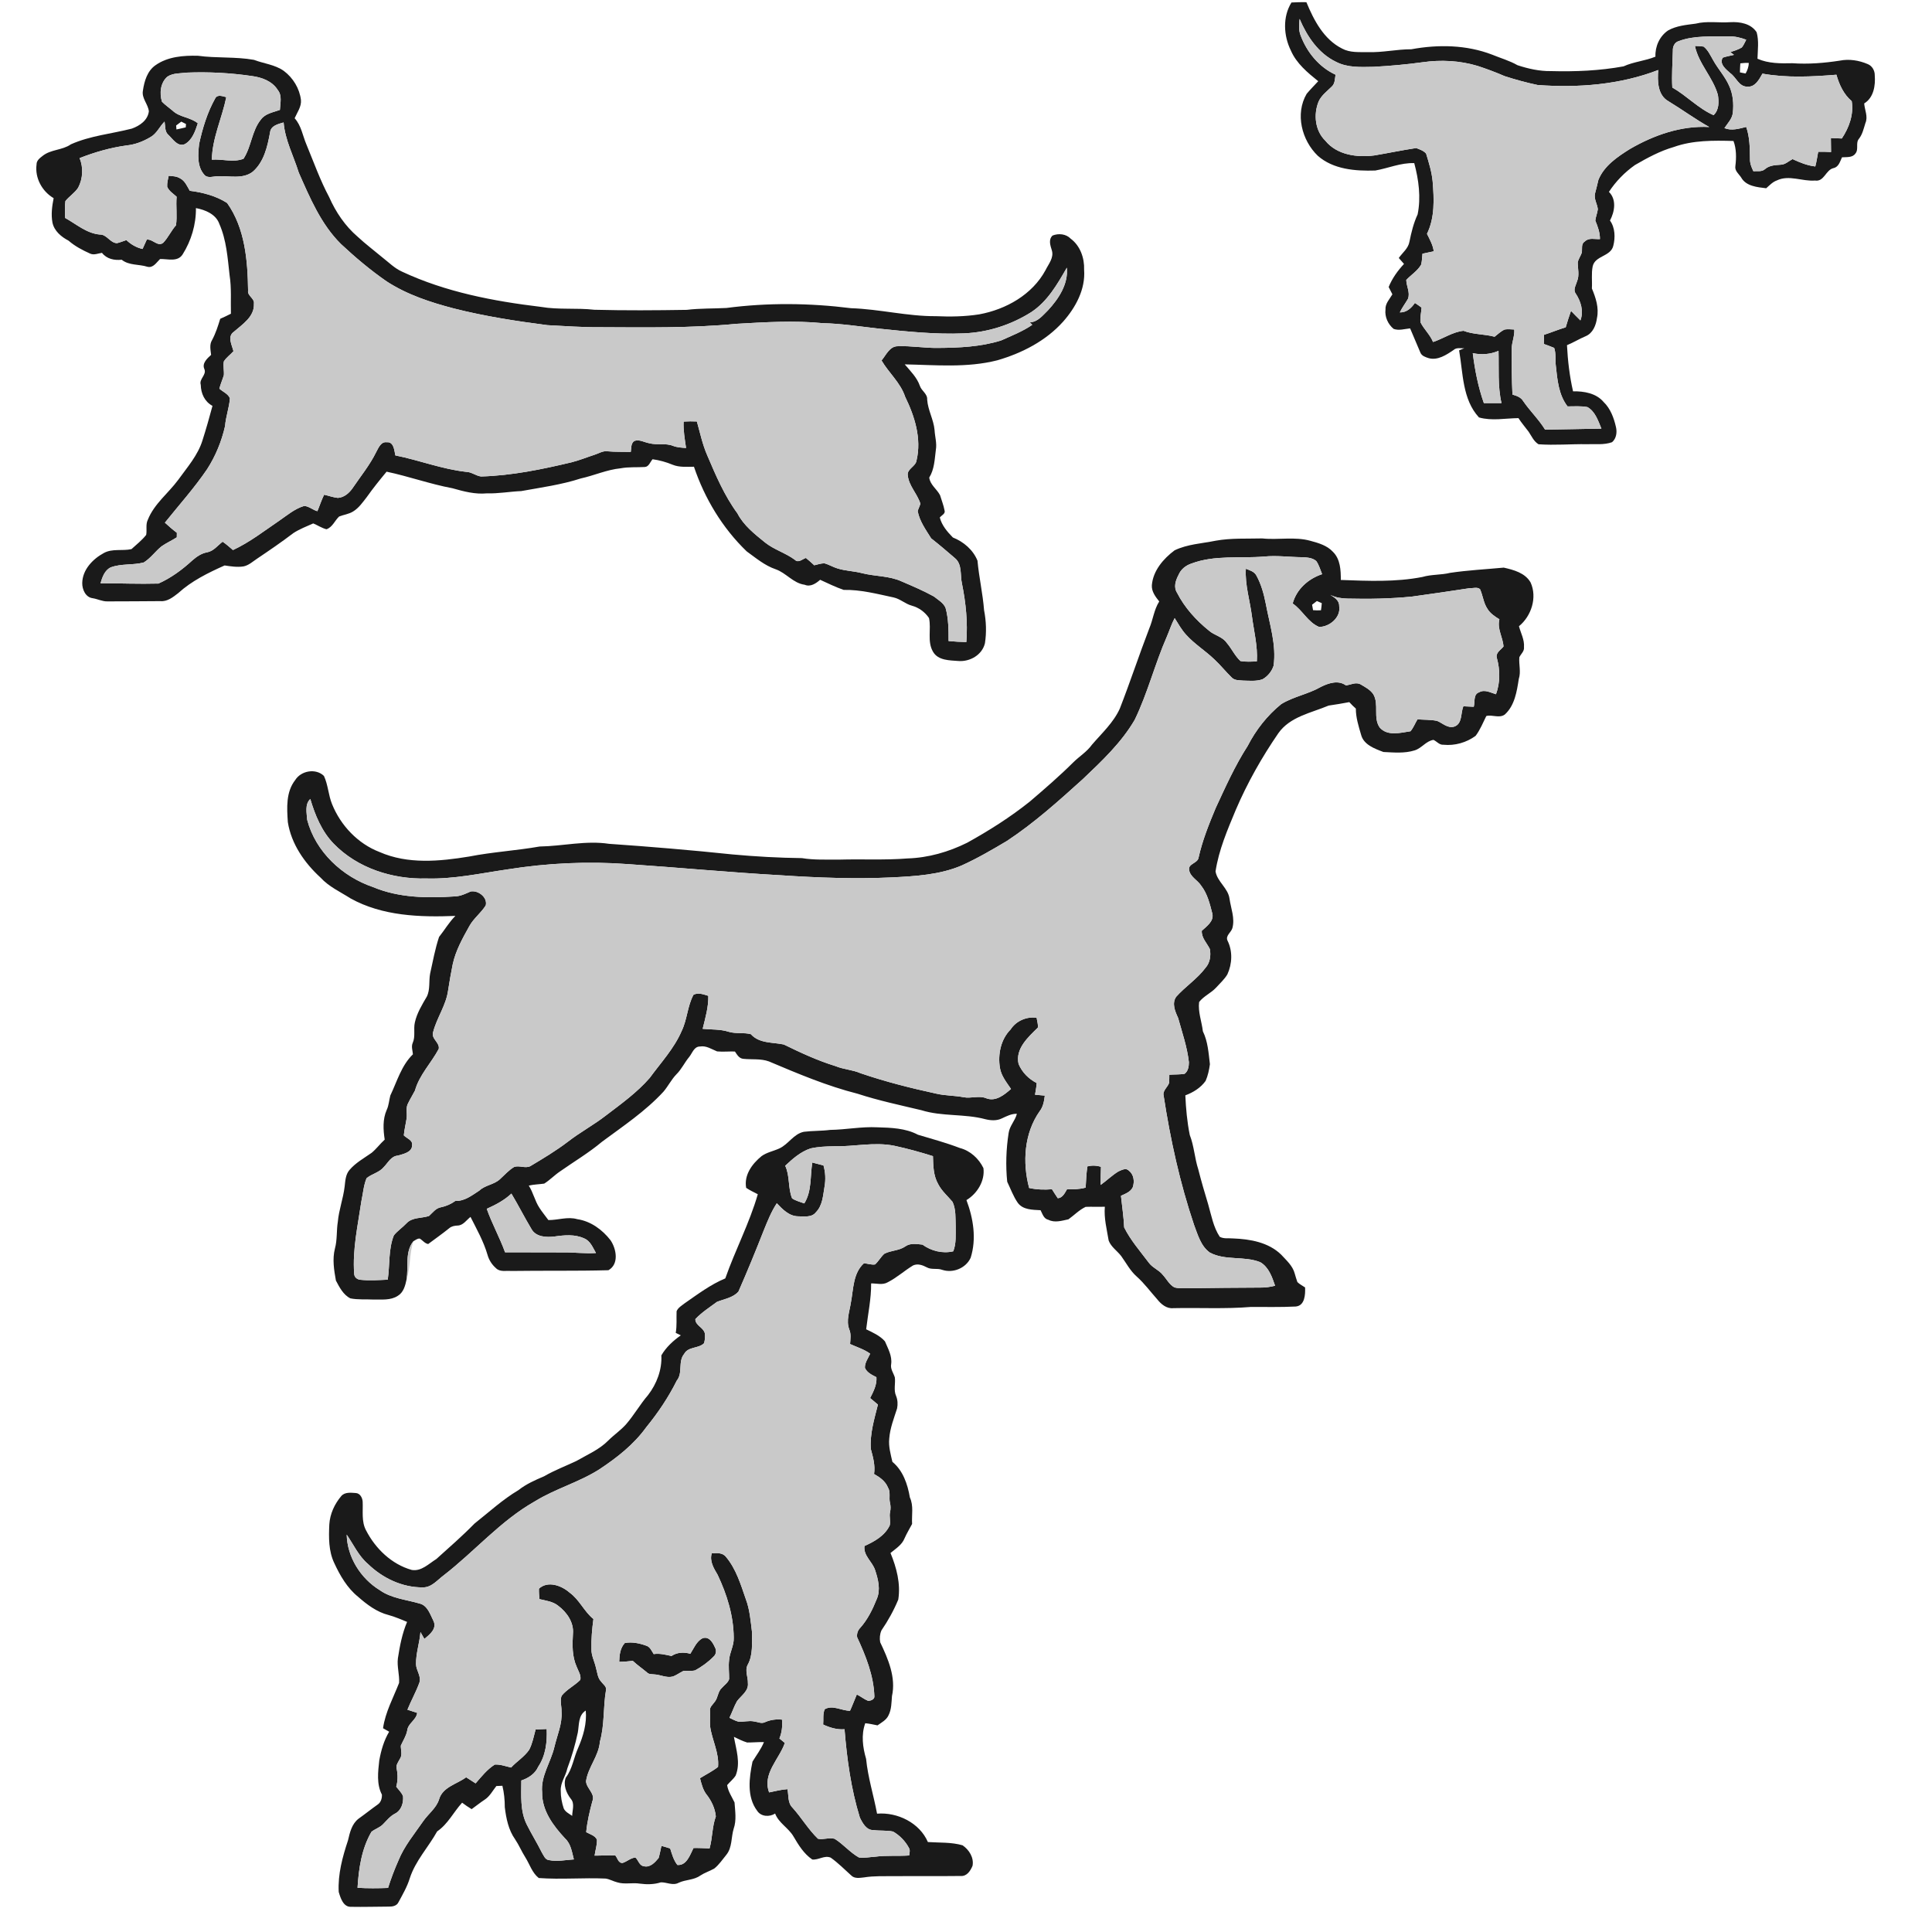 <ns0:svg xmlns:ns0="http://www.w3.org/2000/svg" width="1024pt" height="1024pt" viewBox="0 0 1024 1024" version="1.1">
<ns0:g id="#ffffffff">
<ns0:path fill="#ffffff" opacity="0" d=" M 0.00 0.00 L 1024.00 0.00 L 1024.00 1024.00 L 0.00 1024.00 L 0.00 0.00 M 684.51 1.32 C 679.76 8.89 680.31 18.95 684.18 26.77 C 687.14 33.62 693.02 38.47 698.69 43.04 C 696.64 45.26 694.50 47.40 692.56 49.72 C 686.34 60.31 689.94 74.37 698.46 82.57 C 706.68 89.83 718.45 90.72 728.92 90.38 C 735.83 89.17 742.41 86.20 749.58 86.46 C 751.94 95.22 753.20 104.66 751.37 113.64 C 749.23 118.23 748.04 123.14 747.04 128.08 C 746.45 131.65 743.35 133.93 741.38 136.74 C 742.28 137.79 743.21 138.83 744.15 139.88 C 740.79 143.49 737.89 147.54 736.02 152.12 C 736.64 153.42 737.32 154.71 738.00 156.00 C 736.52 158.55 734.14 160.89 734.34 164.06 C 733.86 167.91 735.69 171.93 738.67 174.33 C 741.49 175.35 744.52 174.32 747.39 174.05 C 749.18 178.34 751.04 182.59 752.83 186.87 C 753.55 188.68 755.56 189.29 757.26 189.84 C 762.04 191.15 766.66 188.07 770.46 185.48 C 772.01 184.02 774.25 184.76 776.16 184.55 C 775.22 184.93 774.28 185.32 773.36 185.70 C 775.46 197.76 775.06 211.68 783.88 221.25 C 790.71 223.19 797.85 221.69 804.81 221.61 C 806.45 224.15 808.41 226.44 810.23 228.85 C 811.78 231.18 812.94 233.95 815.45 235.47 C 823.92 236.08 832.45 235.32 840.95 235.43 C 845.44 235.27 850.11 235.93 854.43 234.37 C 856.72 232.40 857.15 229.12 856.49 226.32 C 855.39 221.50 853.59 216.57 849.95 213.07 C 846.05 208.42 839.51 207.28 833.75 207.42 C 831.90 199.40 830.96 191.16 830.53 182.95 C 833.93 181.57 837.05 179.61 840.44 178.19 C 844.25 176.61 845.93 172.39 846.43 168.56 C 847.57 163.16 845.79 157.82 843.73 152.89 C 843.97 149.00 843.37 145.03 844.15 141.19 C 845.43 135.39 853.72 136.06 855.08 130.26 C 856.19 125.93 856.06 120.65 853.32 116.89 C 855.82 112.21 856.91 105.76 852.76 101.70 C 856.41 96.14 861.14 91.28 866.58 87.46 C 873.11 83.68 879.83 80.02 887.13 77.92 C 897.24 74.29 908.18 74.42 918.78 74.72 C 920.34 78.76 920.34 83.67 919.78 88.05 C 919.35 90.53 921.64 92.21 922.86 94.08 C 925.43 98.72 931.39 99.21 936.12 99.78 C 937.88 98.24 939.51 96.43 941.78 95.63 C 948.23 92.53 955.25 96.23 961.99 95.69 C 966.89 96.48 967.62 90.00 971.87 89.08 C 974.59 88.46 975.24 85.57 976.30 83.38 C 978.67 83.19 981.85 83.66 983.39 81.39 C 985.32 79.15 983.36 75.77 985.29 73.55 C 987.18 71.13 987.80 68.08 988.71 65.21 C 990.20 61.83 988.31 58.28 988.06 54.83 C 993.10 51.77 994.09 45.33 993.66 39.91 C 993.70 37.44 992.31 34.94 989.98 33.99 C 985.36 31.99 980.10 31.14 975.13 32.14 C 966.82 33.42 958.41 34.10 950.01 33.51 C 943.75 33.66 937.35 33.70 931.50 31.14 C 931.63 26.47 932.33 21.67 931.06 17.09 C 928.07 12.47 922.16 11.46 917.05 11.76 C 910.94 12.19 904.72 11.00 898.72 12.54 C 893.72 13.21 888.56 13.62 884.08 16.16 C 879.60 19.21 877.18 24.66 877.42 30.03 C 871.95 32.30 865.92 32.69 860.52 35.17 C 847.82 37.50 834.85 38.03 821.96 37.68 C 815.93 37.77 809.96 36.43 804.28 34.55 C 800.06 32.13 795.35 30.83 790.89 28.98 C 777.27 23.73 762.26 23.49 748.04 26.11 C 740.31 26.09 732.72 27.91 724.99 27.63 C 720.38 27.57 715.51 28.02 711.30 25.73 C 701.62 20.85 696.39 10.75 692.42 1.17 C 689.77 1.09 687.14 1.21 684.51 1.32 M 82.49 34.52 C 78.08 37.53 76.47 43.01 75.75 48.03 C 74.96 52.06 78.51 55.17 78.90 59.01 C 78.30 63.78 74.06 66.67 69.87 68.17 C 59.11 70.93 47.79 71.92 37.56 76.50 C 33.04 79.68 26.94 79.13 22.59 82.62 C 21.13 83.76 19.33 85.09 19.38 87.15 C 18.41 94.30 22.30 101.43 28.43 105.03 C 27.59 109.29 26.99 113.70 27.81 118.01 C 28.76 122.46 32.48 125.54 36.33 127.55 C 39.70 130.49 43.68 132.58 47.74 134.40 C 49.78 135.36 51.98 134.30 54.05 134.01 C 56.58 137.27 60.60 138.09 64.50 137.66 C 68.42 140.80 73.61 139.94 78.15 141.40 C 81.22 142.16 82.94 139.09 84.83 137.29 C 88.88 137.16 94.09 139.01 96.77 134.88 C 101.37 127.60 103.95 118.92 103.85 110.29 C 108.81 111.22 114.46 113.54 116.26 118.69 C 120.04 127.26 120.65 136.71 121.69 145.90 C 122.76 152.64 122.20 159.49 122.39 166.28 C 120.53 167.24 118.63 168.12 116.72 168.97 C 115.54 172.82 114.32 176.68 112.40 180.24 C 110.91 182.63 111.61 185.48 111.89 188.09 C 109.84 189.95 106.91 192.58 108.33 195.63 C 109.62 198.72 105.39 200.85 106.41 203.96 C 106.48 208.55 108.47 212.90 112.62 215.12 C 111.00 221.21 109.27 227.27 107.36 233.27 C 104.92 241.31 99.22 247.69 94.41 254.39 C 89.15 261.49 81.71 267.06 78.36 275.47 C 77.10 277.97 77.98 280.85 77.48 283.51 C 75.24 286.35 72.35 288.61 69.69 291.04 C 64.89 292.13 59.55 290.62 55.03 293.11 C 49.16 296.29 43.71 301.95 43.59 309.01 C 43.52 312.38 45.35 316.61 49.10 317.06 C 51.76 317.48 54.22 318.82 56.95 318.75 C 66.30 318.77 75.65 318.65 85.01 318.61 C 88.66 318.95 91.71 316.51 94.42 314.40 C 101.55 307.90 110.32 303.60 119.05 299.70 C 122.35 300.19 125.72 300.73 129.06 300.21 C 131.83 299.65 133.93 297.66 136.20 296.15 C 142.73 291.75 149.25 287.32 155.50 282.54 C 158.78 280.42 162.46 279.00 166.02 277.42 C 168.38 278.39 170.54 279.89 173.03 280.52 C 176.25 279.43 177.42 275.91 179.76 273.75 C 182.19 272.79 184.90 272.51 187.16 271.09 C 190.20 269.24 192.24 266.23 194.39 263.48 C 197.68 258.82 201.26 254.39 204.90 250.00 C 216.65 252.48 228.00 256.58 239.80 258.78 C 245.71 260.46 251.81 262.09 258.02 261.49 C 264.14 261.68 270.17 260.54 276.28 260.28 C 286.85 258.36 297.58 256.92 307.83 253.59 C 314.93 252.03 321.65 248.93 328.94 248.21 C 333.17 247.42 337.47 247.77 341.74 247.52 C 343.95 247.40 344.59 244.82 345.88 243.41 C 349.54 243.91 353.11 244.91 356.53 246.33 C 360.10 247.78 364.04 247.37 367.81 247.38 C 373.48 264.21 382.93 279.87 395.74 292.22 C 400.62 295.74 405.36 299.78 411.14 301.73 C 416.69 303.67 420.45 309.14 426.50 309.93 C 429.51 311.24 432.49 309.25 434.69 307.30 C 438.81 309.17 442.89 311.20 447.17 312.66 C 456.13 312.47 464.91 314.80 473.64 316.66 C 477.14 317.42 479.81 320.08 483.26 321.01 C 486.98 322.01 490.24 324.38 492.39 327.57 C 493.70 333.46 491.30 339.97 494.53 345.45 C 497.23 350.13 503.34 349.98 508.04 350.35 C 514.13 350.79 520.55 347.12 522.03 340.97 C 522.95 335.17 522.70 329.19 521.58 323.43 C 520.90 314.61 518.88 305.97 518.09 297.17 C 515.76 291.41 510.74 287.15 505.05 284.88 C 502.11 281.90 499.17 278.46 498.11 274.29 C 499.05 273.10 501.28 272.27 500.61 270.44 C 500.11 267.70 499.02 265.11 498.24 262.45 C 496.56 259.22 492.95 256.92 492.52 253.12 C 495.26 248.71 495.38 243.45 496.02 238.45 C 496.64 234.94 495.53 231.45 495.34 227.94 C 494.84 222.37 491.81 217.41 491.42 211.82 C 491.65 208.71 488.46 207.24 487.57 204.56 C 486.03 200.07 482.54 196.67 479.53 193.12 C 495.92 193.45 512.55 195.06 528.63 190.96 C 541.69 187.16 554.30 180.71 563.48 170.47 C 570.12 162.97 575.39 153.28 574.60 142.97 C 574.83 136.83 572.57 130.28 567.50 126.52 C 565.03 123.94 561.05 123.57 557.86 124.85 C 555.57 127.07 556.73 130.15 557.51 132.74 C 558.68 136.59 555.75 139.93 554.16 143.17 C 547.15 156.17 533.20 164.00 519.02 166.61 C 511.41 167.81 503.68 167.92 495.99 167.58 C 480.90 167.67 466.12 163.83 451.07 163.35 C 429.18 160.60 406.94 160.36 385.03 163.23 C 378.02 163.60 370.98 163.38 364.00 164.23 C 347.67 164.49 331.33 164.61 315.00 164.18 C 305.60 163.10 296.04 164.27 286.69 162.65 C 261.54 159.63 236.22 154.80 213.14 144.00 C 209.12 142.22 206.03 139.04 202.60 136.38 C 198.25 132.74 193.70 129.32 189.54 125.45 C 182.94 119.79 177.96 112.41 174.47 104.49 C 169.69 95.56 166.30 85.97 162.43 76.63 C 160.42 71.94 159.71 66.56 156.16 62.67 C 157.53 59.55 159.83 56.56 159.51 52.98 C 158.77 46.90 155.33 41.25 150.44 37.59 C 145.74 34.24 139.85 33.73 134.58 31.72 C 124.79 29.97 114.76 30.91 104.94 29.56 C 97.27 29.36 88.96 29.97 82.49 34.52 M 644.39 286.58 C 637.08 288.07 629.36 288.40 622.55 291.69 C 616.62 296.12 611.15 302.47 610.51 310.13 C 610.27 313.48 612.44 316.31 614.42 318.78 C 611.63 323.15 611.14 328.40 609.13 333.10 C 603.72 347.19 599.01 361.53 593.52 375.58 C 590.15 383.03 583.98 388.62 578.75 394.72 C 576.11 398.43 572.17 400.82 568.97 403.96 C 561.60 411.30 553.72 418.10 545.82 424.85 C 535.47 433.13 524.23 440.23 512.65 446.65 C 502.81 451.55 492.00 454.65 481.00 454.99 C 469.04 455.95 456.99 455.27 444.99 455.61 C 438.33 455.53 431.62 455.91 425.02 454.82 C 412.74 454.68 400.47 453.98 388.25 452.87 C 366.45 450.58 344.65 448.76 322.78 447.24 C 310.49 445.38 298.28 448.47 286.01 448.67 C 273.62 450.85 261.00 451.56 248.62 453.99 C 232.95 456.55 216.15 458.17 201.20 451.60 C 189.68 447.18 180.57 437.55 175.99 426.19 C 174.03 421.38 173.90 415.98 171.69 411.26 C 167.44 407.09 159.59 408.42 156.46 413.45 C 151.51 419.79 152.04 428.19 152.56 435.75 C 154.38 447.32 161.38 457.35 169.88 465.13 C 174.30 469.99 180.38 472.70 185.83 476.19 C 202.68 485.53 222.56 486.21 241.37 485.45 C 238.01 488.79 235.65 492.92 232.71 496.60 C 230.60 502.92 229.44 509.46 227.99 515.95 C 227.19 520.00 228.12 524.40 226.22 528.22 C 223.69 532.56 220.97 536.96 219.88 541.93 C 219.06 545.49 220.29 549.33 218.75 552.74 C 217.89 554.69 218.68 556.80 218.86 558.80 C 212.71 564.77 210.47 573.14 206.88 580.64 C 206.20 583.17 206.11 585.86 204.96 588.28 C 202.77 593.24 203.10 598.79 203.90 604.02 C 201.46 606.22 199.51 608.93 196.97 611.02 C 192.93 613.87 188.44 616.31 185.21 620.14 C 183.12 622.59 183.02 625.91 182.66 628.95 C 181.92 635.23 179.62 641.22 179.06 647.53 C 178.29 652.26 178.80 657.13 177.51 661.79 C 176.09 667.36 177.04 673.19 178.04 678.73 C 179.90 682.25 181.96 686.30 185.69 688.15 C 189.72 688.97 193.90 688.56 198.00 688.79 C 202.32 688.70 207.08 689.32 210.88 686.79 C 213.87 685.01 214.82 681.36 215.47 678.19 C 217.70 671.62 216.87 664.47 219.11 657.87 C 220.16 657.31 221.21 656.37 222.46 656.47 C 223.99 657.35 225.13 659.07 226.94 659.36 C 230.67 656.57 234.49 653.91 238.10 650.98 C 239.30 649.93 240.88 649.65 242.42 649.57 C 245.45 649.58 247.21 646.67 249.38 644.98 C 252.67 651.51 256.31 657.94 258.37 665.00 C 259.12 667.74 260.68 670.25 262.84 672.12 C 264.94 674.32 268.24 673.41 270.95 673.64 C 288.12 673.39 305.31 673.71 322.47 673.24 C 328.20 670.04 326.72 661.96 323.60 657.36 C 319.26 651.77 313.10 647.23 305.96 646.19 C 300.89 644.70 295.77 646.72 290.65 646.66 C 289.10 644.47 287.33 642.44 285.90 640.17 C 283.48 636.50 282.64 632.08 280.26 628.39 C 282.95 627.76 285.71 627.73 288.44 627.34 C 291.45 625.46 293.90 622.84 296.85 620.86 C 304.30 615.63 312.16 610.97 319.14 605.10 C 330.37 596.79 342.12 588.95 351.64 578.62 C 354.12 575.72 355.80 572.22 358.46 569.46 C 361.23 566.76 362.82 563.17 365.28 560.22 C 366.97 558.16 367.82 554.65 371.03 554.67 C 374.34 554.09 377.16 556.11 380.08 557.27 C 383.22 557.56 386.38 557.22 389.53 557.32 C 390.65 558.98 391.71 561.00 393.97 561.20 C 398.48 561.68 403.16 560.99 407.53 562.57 C 422.89 569.06 438.31 575.59 454.53 579.70 C 465.61 583.32 477.03 585.73 488.36 588.43 C 499.39 591.88 511.21 590.22 522.32 593.22 C 525.17 593.91 528.34 594.11 531.04 592.76 C 533.57 591.59 536.09 590.26 538.97 590.33 C 538.08 593.96 535.11 596.74 534.59 600.54 C 533.27 609.04 532.97 617.78 533.84 626.34 C 535.64 630.09 537.06 634.08 539.45 637.53 C 542.23 641.29 547.30 641.20 551.52 641.44 C 552.55 643.37 553.18 646.00 555.67 646.51 C 559.00 648.23 562.85 647.00 566.30 646.26 C 569.35 644.08 571.99 641.28 575.42 639.66 C 578.80 639.53 582.20 639.73 585.59 639.59 C 585.06 645.65 586.63 651.55 587.61 657.49 C 588.85 660.89 592.12 662.94 594.26 665.73 C 596.91 669.40 599.01 673.53 602.45 676.56 C 606.52 680.18 609.73 684.61 613.35 688.65 C 615.41 691.27 618.36 693.74 621.93 693.35 C 635.61 693.05 649.34 693.84 662.98 692.71 C 670.91 692.67 678.86 692.90 686.78 692.48 C 691.61 692.04 691.89 686.12 691.72 682.37 C 690.35 681.42 688.82 680.70 687.64 679.53 C 687.08 678.04 686.69 676.50 686.23 675.00 C 685.15 670.88 681.81 668.00 679.04 664.98 C 672.34 658.45 662.61 656.74 653.61 656.40 C 651.23 656.16 648.65 656.73 646.48 655.51 C 643.10 650.38 642.06 644.22 640.39 638.43 C 638.53 632.25 636.70 626.07 635.12 619.82 C 633.17 613.85 632.91 607.45 630.61 601.59 C 629.20 594.67 628.57 587.60 628.25 580.56 C 632.41 579.02 636.41 576.55 639.00 572.90 C 640.24 570.10 640.86 567.05 641.28 564.04 C 640.56 558.14 640.22 552.05 637.55 546.62 C 636.94 541.45 634.91 536.34 635.55 531.11 C 637.96 527.96 641.80 526.41 644.48 523.53 C 646.56 521.22 648.95 519.12 650.54 516.42 C 653.10 510.85 653.39 504.11 650.62 498.58 C 649.37 495.95 652.54 494.22 653.19 491.92 C 654.62 486.72 652.41 481.49 651.67 476.36 C 650.94 470.69 645.23 467.46 644.26 461.87 C 645.98 450.47 650.60 439.78 655.01 429.20 C 661.11 414.95 668.78 401.39 677.55 388.62 C 683.73 379.83 694.90 377.89 704.20 373.97 C 707.86 373.46 711.51 372.82 715.15 372.14 C 716.24 373.34 717.40 374.49 718.63 375.57 C 718.61 380.30 720.07 384.85 721.38 389.35 C 722.72 394.75 728.60 396.81 733.24 398.57 C 738.73 398.83 744.44 399.40 749.77 397.72 C 753.51 396.60 755.84 392.72 759.77 392.15 C 761.55 392.95 762.89 394.90 765.04 394.73 C 771.09 395.34 777.21 393.59 782.10 390.02 C 784.51 386.84 786.00 383.07 787.76 379.52 C 790.84 378.60 794.61 380.89 797.59 378.70 C 802.82 373.96 803.96 366.51 804.99 359.85 C 806.23 356.09 804.95 352.18 805.28 348.35 C 806.13 346.57 808.03 345.15 807.74 342.98 C 808.06 339.08 806.05 335.57 805.08 331.91 C 811.67 326.54 814.85 316.67 811.26 308.75 C 808.40 303.67 802.30 302.04 797.01 300.85 C 787.55 301.74 778.02 302.22 768.61 303.62 C 763.77 304.81 758.71 304.39 753.92 305.80 C 739.69 308.59 725.08 307.91 710.66 307.39 C 710.68 302.23 710.43 296.35 706.50 292.50 C 703.42 289.12 698.87 287.81 694.61 286.66 C 686.26 284.30 677.52 286.29 669.01 285.38 C 660.80 285.60 652.51 285.11 644.39 286.58 M 440.00 598.87 C 435.38 599.48 430.70 599.29 426.08 599.87 C 420.61 600.98 417.87 606.54 412.98 608.74 C 409.90 610.14 406.46 610.75 403.67 612.75 C 398.68 616.81 394.26 622.75 395.48 629.58 C 397.43 630.90 399.56 631.89 401.65 632.97 C 397.22 648.33 389.70 662.53 384.42 677.58 C 376.57 680.84 369.77 686.01 362.83 690.81 C 361.29 692.03 359.39 693.08 358.61 694.98 C 358.46 698.80 358.82 702.65 358.16 706.45 C 359.05 706.88 359.95 707.31 360.85 707.76 C 356.83 710.57 352.95 714.15 350.53 718.39 C 350.92 725.99 348.07 733.48 343.46 739.45 C 339.26 744.32 336.09 749.98 331.87 754.85 C 329.06 758.06 325.46 760.44 322.46 763.45 C 317.65 768.34 311.23 771.03 305.38 774.41 C 299.72 777.08 293.83 779.29 288.41 782.45 C 283.65 784.47 278.90 786.56 274.81 789.79 C 266.39 794.78 259.19 801.45 251.54 807.49 C 245.09 814.09 238.12 820.14 231.28 826.31 C 227.29 828.77 223.32 833.00 218.22 832.10 C 207.56 829.11 198.97 820.79 193.99 811.08 C 191.51 806.43 192.46 800.98 192.22 795.94 C 192.10 793.94 190.92 791.56 188.71 791.35 C 186.09 791.17 182.82 790.70 180.90 792.92 C 177.32 797.14 174.89 802.39 174.54 807.96 C 174.22 814.87 174.12 822.15 177.20 828.53 C 180.24 835.11 184.03 841.65 189.74 846.28 C 194.48 850.45 199.74 854.44 205.98 856.01 C 209.35 856.90 212.53 858.37 215.77 859.64 C 213.17 865.76 211.89 872.41 210.89 878.96 C 210.34 883.31 211.80 887.60 211.53 891.96 C 208.46 899.86 204.21 907.50 203.02 916.00 C 204.09 916.60 205.17 917.21 206.26 917.85 C 203.48 922.50 201.98 927.75 201.02 933.06 C 200.36 939.06 199.51 945.61 202.42 951.18 C 202.53 953.03 201.91 955.24 200.31 956.35 C 196.82 958.82 193.49 961.50 190.00 963.98 C 186.45 966.76 185.42 971.27 184.45 975.43 C 181.53 984.21 179.02 993.44 179.53 1002.76 C 180.46 1005.95 181.97 1010.85 186.07 1010.65 C 192.72 1010.78 199.38 1010.56 206.03 1010.54 C 207.97 1010.60 210.27 1010.19 211.19 1008.24 C 213.42 1004.11 215.81 1000.02 217.19 995.52 C 220.19 986.24 227.04 979.07 231.70 970.68 C 237.38 966.83 240.38 960.45 244.93 955.46 C 246.55 956.69 248.23 957.82 249.97 958.89 C 252.31 957.24 254.51 955.41 256.91 953.85 C 259.62 952.08 261.12 949.09 263.09 946.63 C 263.89 946.59 265.48 946.53 266.28 946.50 C 267.17 950.21 267.56 954.02 267.55 957.85 C 268.27 963.76 269.49 969.91 273.01 974.86 C 275.07 977.91 276.47 981.34 278.45 984.45 C 280.76 988.13 282.01 992.61 285.55 995.39 C 297.32 996.26 309.19 995.15 320.98 995.68 C 323.13 995.98 325.04 997.15 327.14 997.67 C 331.06 998.90 335.18 997.71 339.17 998.37 C 342.88 998.87 346.67 998.82 350.26 997.68 C 353.37 997.57 356.62 999.57 359.68 997.92 C 363.34 996.17 367.73 996.54 371.11 994.12 C 373.44 992.59 376.12 991.74 378.54 990.39 C 381.13 988.36 382.94 985.54 385.02 983.03 C 388.15 979.12 387.47 973.81 388.86 969.26 C 390.44 964.78 389.63 959.95 389.32 955.34 C 387.90 952.32 385.90 949.52 385.40 946.15 C 386.85 944.41 388.69 943.00 389.91 941.08 C 392.63 934.35 390.17 927.31 388.99 920.56 C 391.27 921.67 393.55 922.82 395.99 923.56 C 398.96 923.58 401.93 923.27 404.91 923.35 C 403.39 927.09 400.91 930.28 398.84 933.70 C 397.08 942.23 395.70 952.33 401.33 959.78 C 403.35 962.90 407.86 963.14 410.83 961.22 C 412.74 966.27 417.93 968.80 420.58 973.38 C 423.25 977.91 426.06 982.55 430.51 985.57 C 433.83 985.97 436.96 983.17 440.29 984.59 C 444.22 987.36 447.58 990.82 451.16 994.02 C 452.95 995.85 455.70 995.30 457.99 995.06 C 463.28 994.20 468.66 994.47 474.00 994.39 C 485.69 994.30 497.38 994.46 509.06 994.31 C 512.45 994.60 514.33 991.63 515.47 988.90 C 516.28 984.56 513.62 980.39 510.18 978.05 C 504.23 976.32 497.93 976.73 491.80 976.32 C 487.41 966.13 475.69 960.39 464.86 961.28 C 463.05 951.56 460.01 942.09 459.05 932.23 C 457.25 926.11 456.38 919.48 458.60 913.35 C 460.79 913.53 462.93 914.07 465.10 914.48 C 467.24 912.95 469.82 911.65 470.95 909.12 C 472.53 905.99 472.49 902.41 472.76 899.00 C 474.98 889.08 470.71 879.23 466.52 870.44 C 466.12 868.34 466.33 866.09 467.18 864.14 C 470.69 859.04 473.72 853.54 476.10 847.82 C 477.44 839.39 475.19 830.88 471.98 823.12 C 474.73 820.83 478.06 818.83 479.43 815.34 C 480.58 812.71 482.10 810.26 483.43 807.73 C 483.14 803.01 484.33 798.12 482.25 793.67 C 481.06 786.69 478.64 779.45 472.99 774.81 C 472.07 770.76 470.87 766.64 471.32 762.45 C 471.74 756.93 473.79 751.74 475.47 746.53 C 475.92 744.32 475.80 741.98 474.95 739.89 C 473.54 736.77 474.71 733.31 474.28 730.04 C 473.56 727.69 471.82 725.58 472.34 722.99 C 472.92 718.67 470.65 714.76 469.03 710.93 C 466.40 707.92 462.61 706.27 459.09 704.55 C 460.03 696.45 461.79 688.42 461.72 680.23 C 464.63 680.19 467.80 681.21 470.48 679.65 C 475.32 677.21 479.35 673.49 483.96 670.70 C 486.44 669.59 489.00 670.54 491.25 671.73 C 493.76 673.12 496.73 672.04 499.36 673.03 C 505.11 674.96 511.95 672.17 514.47 666.64 C 517.65 656.58 515.88 645.75 512.24 636.07 C 517.95 632.65 522.11 625.88 521.24 619.13 C 518.81 614.08 514.25 609.89 508.75 608.47 C 501.47 605.69 493.95 603.65 486.50 601.42 C 479.92 597.92 472.25 597.71 464.98 597.49 C 456.60 597.06 448.35 598.76 440.00 598.87 Z" />
<ns0:path fill="#ffffff" opacity="0" d=" M 922.41 33.58 C 923.89 33.37 925.39 33.28 926.91 33.37 C 926.83 35.36 926.20 37.23 925.21 38.95 C 924.46 38.80 922.95 38.52 922.20 38.37 C 922.22 36.77 922.29 35.18 922.41 33.58 Z" />
<ns0:path fill="#ffffff" opacity="0" d=" M 93.36 66.51 C 94.27 65.84 95.18 65.16 96.08 64.47 C 96.70 64.78 97.95 65.41 98.57 65.72 C 98.54 66.16 98.49 67.05 98.46 67.50 C 96.82 67.89 95.18 68.28 93.52 68.61 C 93.48 68.09 93.40 67.04 93.36 66.51 Z" />
<ns0:path fill="#ffffff" opacity="0" d=" M 695.43 320.51 C 696.27 319.85 697.12 319.19 697.98 318.55 C 698.63 318.83 699.93 319.40 700.57 319.68 C 700.49 320.95 700.33 322.20 700.14 323.46 C 698.73 323.55 697.33 323.52 695.95 323.41 C 695.76 322.44 695.59 321.47 695.43 320.51 Z" />
<ns0:path fill="#ffffff" opacity="0" d=" M 306.25 918.30 C 307.00 914.19 306.41 909.16 310.46 906.63 C 311.11 913.45 309.12 920.21 306.44 926.41 C 304.07 931.60 303.41 937.55 299.88 942.19 C 298.39 945.98 300.13 950.30 302.53 953.40 C 304.75 955.92 303.31 959.44 303.27 962.45 C 301.65 961.29 299.66 960.40 298.78 958.50 C 297.78 955.48 297.18 952.31 297.21 949.14 C 296.96 944.86 299.86 941.36 300.69 937.32 C 303.03 931.13 304.88 924.77 306.25 918.30 Z" />
</ns0:g>
<ns0:g id="#1a1a1aff">
<ns0:path fill="#1a1a1a" opacity="1.00" d=" M 684.51 1.32 C 687.14 1.21 689.77 1.09 692.42 1.17 C 696.39 10.75 701.62 20.85 711.30 25.73 C 715.51 28.02 720.38 27.57 724.99 27.63 C 732.72 27.91 740.31 26.09 748.04 26.11 C 762.26 23.49 777.27 23.73 790.89 28.98 C 795.35 30.83 800.06 32.13 804.28 34.55 C 809.96 36.43 815.93 37.77 821.96 37.68 C 834.85 38.03 847.82 37.50 860.52 35.17 C 865.92 32.69 871.95 32.30 877.42 30.03 C 877.18 24.66 879.60 19.21 884.08 16.16 C 888.56 13.62 893.72 13.21 898.72 12.54 C 904.72 11.00 910.94 12.19 917.05 11.76 C 922.16 11.46 928.07 12.47 931.06 17.09 C 932.33 21.67 931.63 26.47 931.50 31.14 C 937.35 33.70 943.75 33.66 950.01 33.51 C 958.41 34.10 966.82 33.42 975.13 32.14 C 980.10 31.14 985.36 31.99 989.98 33.99 C 992.31 34.94 993.70 37.44 993.66 39.91 C 994.09 45.33 993.10 51.77 988.06 54.83 C 988.31 58.28 990.20 61.83 988.71 65.21 C 987.80 68.08 987.18 71.13 985.29 73.55 C 983.36 75.77 985.32 79.15 983.39 81.39 C 981.85 83.66 978.67 83.19 976.30 83.38 C 975.24 85.57 974.59 88.46 971.87 89.08 C 967.62 90.00 966.89 96.48 961.99 95.69 C 955.25 96.23 948.23 92.53 941.78 95.63 C 939.51 96.43 937.88 98.24 936.12 99.78 C 931.39 99.21 925.43 98.72 922.86 94.08 C 921.64 92.21 919.35 90.53 919.78 88.05 C 920.34 83.67 920.34 78.76 918.78 74.72 C 908.18 74.42 897.24 74.29 887.13 77.92 C 879.83 80.02 873.11 83.68 866.58 87.46 C 861.14 91.28 856.41 96.14 852.76 101.70 C 856.91 105.76 855.82 112.21 853.32 116.89 C 856.06 120.65 856.19 125.93 855.08 130.26 C 853.72 136.06 845.43 135.39 844.15 141.19 C 843.37 145.03 843.97 149.00 843.73 152.89 C 845.79 157.82 847.57 163.16 846.43 168.56 C 845.93 172.39 844.25 176.61 840.44 178.19 C 837.05 179.61 833.93 181.57 830.53 182.95 C 830.96 191.16 831.90 199.40 833.75 207.42 C 839.51 207.28 846.05 208.42 849.95 213.07 C 853.59 216.57 855.39 221.50 856.49 226.32 C 857.15 229.12 856.72 232.40 854.43 234.37 C 850.11 235.93 845.44 235.27 840.95 235.43 C 832.45 235.32 823.92 236.08 815.45 235.47 C 812.94 233.95 811.78 231.18 810.23 228.85 C 808.41 226.44 806.45 224.15 804.81 221.61 C 797.85 221.69 790.71 223.19 783.88 221.25 C 775.06 211.68 775.46 197.76 773.36 185.70 C 774.28 185.32 775.22 184.93 776.16 184.55 C 774.25 184.76 772.01 184.02 770.46 185.48 C 766.66 188.07 762.04 191.15 757.26 189.84 C 755.56 189.29 753.55 188.68 752.83 186.87 C 751.04 182.59 749.18 178.34 747.39 174.05 C 744.52 174.32 741.49 175.35 738.67 174.33 C 735.69 171.93 733.86 167.91 734.34 164.06 C 734.14 160.89 736.52 158.55 738.00 156.00 C 737.32 154.71 736.64 153.42 736.02 152.12 C 737.89 147.54 740.79 143.49 744.15 139.88 C 743.21 138.83 742.28 137.79 741.38 136.74 C 743.35 133.93 746.45 131.65 747.04 128.08 C 748.04 123.14 749.23 118.23 751.37 113.64 C 753.20 104.66 751.94 95.22 749.58 86.46 C 742.41 86.20 735.83 89.17 728.92 90.38 C 718.45 90.72 706.68 89.83 698.46 82.57 C 689.94 74.37 686.34 60.31 692.56 49.72 C 694.50 47.40 696.64 45.26 698.69 43.04 C 693.02 38.47 687.14 33.62 684.18 26.77 C 680.31 18.95 679.76 8.89 684.51 1.32 M 689.33 18.70 C 692.65 27.65 699.09 35.55 707.86 39.59 C 707.50 41.74 707.62 44.26 705.89 45.86 C 703.38 48.36 700.34 50.54 698.86 53.87 C 696.11 60.71 697.00 69.26 702.44 74.56 C 708.59 82.17 719.30 83.57 728.44 82.38 C 735.84 81.14 743.19 79.58 750.61 78.47 C 752.45 79.16 754.55 79.87 755.86 81.40 C 757.34 86.22 758.85 91.09 759.33 96.13 C 760.09 105.46 760.56 115.30 756.33 123.94 C 757.80 126.91 759.49 129.85 759.91 133.20 C 757.92 133.65 755.92 134.06 753.94 134.47 C 753.71 136.41 753.74 138.41 753.21 140.31 C 751.30 143.61 747.92 145.65 745.35 148.38 C 745.42 151.69 747.51 155.04 746.27 158.35 C 744.88 160.80 743.14 163.04 741.94 165.59 C 745.52 165.65 748.00 163.32 749.93 160.57 C 751.13 161.34 752.31 162.16 753.46 163.02 C 753.30 165.62 752.62 168.22 752.89 170.82 C 754.73 174.54 757.99 177.37 759.54 181.27 C 764.98 179.49 769.94 175.90 775.70 175.33 C 780.99 177.38 786.71 177.01 792.15 178.48 C 793.92 177.17 795.49 175.51 797.56 174.64 C 799.22 174.35 800.91 174.60 802.60 174.65 C 802.86 178.16 801.23 181.42 801.25 184.90 C 801.19 192.97 801.24 201.06 801.63 209.13 C 803.82 209.78 806.12 210.52 807.35 212.63 C 810.94 217.87 815.59 222.29 818.92 227.71 C 828.88 227.52 838.83 227.40 848.79 227.17 C 847.05 223.05 845.51 218.06 841.36 215.76 C 837.89 215.11 834.33 215.40 830.83 215.40 C 826.07 209.23 825.41 201.21 824.61 193.74 C 824.21 190.65 824.80 187.35 823.74 184.40 C 821.94 183.60 820.08 183.00 818.26 182.31 C 818.26 180.69 818.29 179.08 818.36 177.46 C 822.22 176.22 825.97 174.64 829.86 173.48 C 830.72 170.55 831.63 167.64 832.66 164.77 C 834.29 166.48 835.94 168.17 837.65 169.82 C 839.49 164.96 837.89 159.72 835.15 155.58 C 833.64 153.51 835.32 151.14 835.89 149.05 C 837.22 145.84 836.23 142.35 836.24 139.02 C 836.63 137.19 837.79 135.65 838.40 133.90 C 838.70 131.84 837.89 129.22 840.04 127.94 C 842.18 125.82 845.33 126.87 848.00 126.74 C 848.04 123.27 846.84 120.07 845.55 116.93 C 845.76 114.86 846.63 112.93 846.88 110.88 C 846.58 108.06 844.69 105.42 845.41 102.51 C 846.05 100.12 846.62 97.72 847.19 95.31 C 850.27 87.79 857.28 83.12 863.91 78.96 C 876.60 71.60 891.08 66.51 905.93 67.32 C 898.48 63.14 891.59 58.08 884.30 53.65 C 878.53 50.42 878.42 42.90 878.91 37.10 C 858.62 44.94 836.54 46.62 815.00 45.06 C 809.10 43.82 803.25 42.22 797.51 40.36 C 792.80 38.33 788.00 36.52 783.13 34.93 C 773.73 32.11 763.70 31.60 754.01 32.99 C 745.37 34.18 736.68 34.95 727.97 35.42 C 721.31 35.54 714.28 35.95 708.17 32.80 C 698.80 28.33 692.76 19.30 688.81 10.01 C 688.54 12.91 688.24 15.93 689.33 18.70 M 889.71 21.81 C 887.52 22.45 886.52 24.79 886.65 26.92 C 886.49 33.41 885.97 39.90 886.36 46.39 C 894.02 50.73 900.10 57.48 908.23 61.04 C 911.18 58.26 911.08 54.00 910.52 50.30 C 907.92 40.98 900.34 33.88 898.34 24.35 C 899.88 24.36 901.41 24.47 902.95 24.68 C 905.33 26.55 906.56 29.40 908.05 31.96 C 910.63 36.60 914.32 40.56 916.48 45.45 C 918.53 49.90 918.97 54.95 918.44 59.77 C 918.10 62.98 915.68 65.35 913.98 67.90 C 917.78 69.44 921.75 68.20 925.52 67.27 C 927.42 72.67 927.45 78.43 927.53 84.08 C 927.42 86.44 928.30 88.66 929.32 90.74 C 931.40 90.59 933.86 91.18 935.55 89.59 C 937.88 87.56 941.06 87.52 943.98 87.29 C 946.32 87.16 948.07 85.35 950.09 84.33 C 953.93 86.12 957.88 87.74 962.14 88.22 C 962.82 85.66 963.19 83.04 963.68 80.45 C 965.95 80.41 968.22 80.44 970.50 80.58 C 970.47 78.10 970.43 75.63 970.40 73.16 C 972.33 73.22 974.26 73.30 976.20 73.40 C 980.05 67.66 982.61 60.59 981.45 53.62 C 977.18 50.00 974.84 44.88 973.33 39.60 C 960.32 40.66 947.04 41.35 934.13 39.03 C 932.39 42.14 930.22 46.36 925.99 45.92 C 921.64 45.90 920.24 41.00 917.13 38.82 C 914.89 36.82 911.03 33.88 913.11 30.55 C 915.03 29.89 917.05 29.56 919.04 29.07 C 918.39 28.58 917.75 28.10 917.12 27.62 C 919.18 26.94 921.29 26.29 923.18 25.17 C 924.21 23.96 924.76 22.44 925.53 21.06 C 922.50 19.92 919.32 19.14 916.06 19.31 C 907.26 19.48 898.12 18.64 889.71 21.81 M 922.41 33.58 C 922.29 35.18 922.22 36.77 922.20 38.37 C 922.95 38.52 924.46 38.80 925.21 38.95 C 926.20 37.23 926.83 35.36 926.91 33.37 C 925.39 33.28 923.89 33.37 922.41 33.58 M 780.60 187.17 C 781.72 196.17 783.46 205.10 786.48 213.66 C 789.58 213.65 792.70 213.62 795.82 213.66 C 793.73 204.59 794.53 195.19 794.25 185.95 C 789.94 187.82 785.17 188.19 780.60 187.17 Z" />
<ns0:path fill="#1a1a1a" opacity="1.00" d=" M 82.49 34.52 C 88.96 29.97 97.27 29.36 104.94 29.56 C 114.76 30.91 124.79 29.97 134.58 31.72 C 139.85 33.73 145.74 34.24 150.44 37.59 C 155.33 41.25 158.77 46.90 159.51 52.98 C 159.83 56.56 157.53 59.55 156.16 62.67 C 159.71 66.56 160.42 71.94 162.43 76.63 C 166.30 85.97 169.69 95.56 174.47 104.49 C 177.96 112.41 182.94 119.79 189.54 125.45 C 193.70 129.32 198.25 132.74 202.60 136.38 C 206.03 139.04 209.12 142.22 213.14 144.00 C 236.22 154.80 261.54 159.63 286.69 162.65 C 296.04 164.27 305.60 163.10 315.00 164.18 C 331.33 164.61 347.67 164.49 364.00 164.23 C 370.98 163.38 378.02 163.60 385.03 163.23 C 406.94 160.36 429.18 160.60 451.07 163.35 C 466.12 163.83 480.90 167.67 495.99 167.58 C 503.68 167.92 511.41 167.81 519.02 166.61 C 533.20 164.00 547.15 156.17 554.16 143.17 C 555.75 139.93 558.68 136.59 557.51 132.74 C 556.73 130.15 555.57 127.07 557.86 124.85 C 561.05 123.57 565.03 123.94 567.50 126.52 C 572.57 130.28 574.83 136.83 574.60 142.97 C 575.39 153.28 570.12 162.97 563.48 170.47 C 554.30 180.71 541.69 187.16 528.63 190.96 C 512.55 195.06 495.92 193.45 479.53 193.12 C 482.54 196.67 486.03 200.07 487.57 204.56 C 488.46 207.24 491.65 208.71 491.42 211.82 C 491.81 217.41 494.84 222.37 495.34 227.94 C 495.53 231.45 496.64 234.94 496.02 238.45 C 495.38 243.45 495.26 248.71 492.52 253.12 C 492.95 256.92 496.56 259.22 498.24 262.45 C 499.02 265.11 500.11 267.70 500.61 270.44 C 501.28 272.27 499.05 273.10 498.11 274.29 C 499.17 278.46 502.11 281.90 505.05 284.88 C 510.74 287.15 515.76 291.41 518.09 297.17 C 518.88 305.97 520.90 314.61 521.58 323.43 C 522.70 329.19 522.95 335.17 522.03 340.97 C 520.55 347.12 514.13 350.79 508.04 350.35 C 503.34 349.98 497.23 350.13 494.53 345.45 C 491.30 339.97 493.70 333.46 492.39 327.57 C 490.24 324.38 486.98 322.01 483.26 321.01 C 479.81 320.08 477.14 317.42 473.64 316.66 C 464.91 314.80 456.13 312.47 447.17 312.66 C 442.89 311.20 438.81 309.17 434.69 307.30 C 432.49 309.25 429.51 311.24 426.50 309.93 C 420.45 309.14 416.69 303.67 411.14 301.73 C 405.36 299.78 400.62 295.74 395.74 292.22 C 382.93 279.87 373.48 264.21 367.81 247.38 C 364.04 247.37 360.10 247.78 356.53 246.33 C 353.11 244.91 349.54 243.91 345.88 243.41 C 344.59 244.82 343.95 247.40 341.74 247.52 C 337.47 247.77 333.17 247.42 328.94 248.21 C 321.65 248.93 314.93 252.03 307.83 253.59 C 297.58 256.92 286.85 258.36 276.28 260.28 C 270.17 260.54 264.14 261.68 258.02 261.49 C 251.81 262.09 245.71 260.46 239.80 258.78 C 228.00 256.58 216.65 252.48 204.90 250.00 C 201.26 254.39 197.68 258.82 194.39 263.48 C 192.24 266.23 190.20 269.24 187.16 271.09 C 184.90 272.51 182.19 272.79 179.76 273.75 C 177.42 275.91 176.25 279.43 173.03 280.52 C 170.54 279.89 168.38 278.39 166.02 277.42 C 162.46 279.00 158.78 280.42 155.50 282.54 C 149.25 287.32 142.73 291.75 136.20 296.15 C 133.93 297.66 131.83 299.65 129.06 300.21 C 125.72 300.73 122.35 300.19 119.05 299.70 C 110.32 303.60 101.55 307.90 94.42 314.40 C 91.71 316.51 88.66 318.95 85.01 318.61 C 75.65 318.65 66.30 318.77 56.95 318.75 C 54.22 318.82 51.76 317.48 49.10 317.06 C 45.35 316.61 43.52 312.38 43.59 309.01 C 43.71 301.95 49.16 296.29 55.03 293.11 C 59.55 290.62 64.89 292.13 69.69 291.04 C 72.35 288.61 75.24 286.35 77.48 283.51 C 77.98 280.85 77.10 277.97 78.36 275.47 C 81.71 267.06 89.15 261.49 94.41 254.39 C 99.22 247.69 104.92 241.31 107.36 233.27 C 109.27 227.27 111.00 221.21 112.62 215.12 C 108.47 212.90 106.48 208.55 106.41 203.96 C 105.39 200.85 109.62 198.72 108.33 195.63 C 106.91 192.58 109.84 189.95 111.89 188.09 C 111.61 185.48 110.91 182.63 112.40 180.24 C 114.32 176.68 115.54 172.82 116.72 168.97 C 118.63 168.12 120.53 167.24 122.39 166.28 C 122.20 159.49 122.76 152.64 121.69 145.90 C 120.65 136.71 120.04 127.26 116.26 118.69 C 114.46 113.54 108.81 111.22 103.85 110.29 C 103.95 118.92 101.37 127.60 96.77 134.88 C 94.09 139.01 88.88 137.16 84.83 137.29 C 82.94 139.09 81.22 142.16 78.15 141.40 C 73.61 139.94 68.42 140.80 64.50 137.66 C 60.60 138.09 56.58 137.27 54.05 134.01 C 51.98 134.30 49.78 135.36 47.74 134.40 C 43.68 132.58 39.70 130.49 36.33 127.55 C 32.48 125.54 28.76 122.46 27.81 118.01 C 26.99 113.70 27.59 109.29 28.43 105.03 C 22.30 101.43 18.41 94.30 19.38 87.15 C 19.33 85.09 21.13 83.76 22.59 82.62 C 26.94 79.13 33.04 79.68 37.56 76.50 C 47.79 71.92 59.11 70.93 69.87 68.17 C 74.06 66.67 78.30 63.78 78.90 59.01 C 78.51 55.17 74.96 52.06 75.75 48.03 C 76.47 43.01 78.08 37.53 82.49 34.52 M 88.70 40.64 C 85.00 43.88 84.45 49.42 85.85 53.90 C 87.54 55.66 89.58 57.04 91.44 58.61 C 95.17 62.22 100.88 62.06 104.85 65.35 C 103.50 69.46 101.94 74.21 97.90 76.43 C 94.09 77.88 91.74 73.85 89.38 71.62 C 87.20 69.86 87.67 66.90 87.23 64.44 C 84.57 67.05 83.10 70.83 79.73 72.68 C 75.87 74.99 71.59 76.63 67.09 77.09 C 58.54 78.26 50.23 80.64 42.20 83.80 C 44.25 88.83 43.96 94.65 41.44 99.47 C 39.65 102.24 36.73 104.02 34.67 106.57 C 34.24 109.52 34.49 112.53 34.52 115.51 C 40.44 118.78 45.88 123.69 52.90 124.31 C 56.64 124.20 58.29 128.72 61.98 128.89 C 63.69 128.48 65.32 127.80 66.99 127.26 C 69.41 129.54 72.29 131.23 75.55 131.96 C 76.30 130.30 77.04 128.65 77.80 127.00 C 80.95 126.59 83.66 131.03 86.53 128.65 C 89.18 125.89 90.72 122.27 93.28 119.41 C 94.00 114.41 93.17 109.31 93.62 104.27 C 91.84 102.63 89.52 101.28 88.61 98.94 C 88.50 96.99 88.99 95.07 89.40 93.18 C 91.44 93.34 93.60 93.39 95.40 94.50 C 98.06 95.82 99.17 98.71 100.59 101.12 C 107.47 101.98 114.54 103.82 120.39 107.60 C 129.88 120.99 131.27 138.06 131.49 153.98 C 131.03 156.88 135.04 158.10 134.58 161.00 C 134.92 167.89 128.46 171.91 123.89 175.90 C 120.36 178.38 122.95 182.93 123.74 186.15 C 122.11 188.02 119.95 189.45 118.64 191.58 C 118.21 193.99 118.83 196.42 118.65 198.85 C 117.92 201.24 116.89 203.55 116.27 205.98 C 118.08 207.68 120.96 208.72 121.86 211.12 C 121.50 216.08 119.66 220.83 119.29 225.82 C 117.46 233.91 114.26 241.73 109.75 248.72 C 102.98 258.68 94.91 267.65 87.40 277.02 C 89.44 278.90 91.53 280.72 93.74 282.39 C 93.73 282.99 93.72 284.19 93.71 284.79 C 91.08 286.49 88.20 287.77 85.63 289.56 C 82.32 292.22 79.86 295.85 76.22 298.11 C 70.51 299.64 64.29 298.62 58.69 300.72 C 55.45 302.25 54.21 305.94 53.28 309.13 C 63.51 309.13 73.76 309.58 83.98 309.29 C 90.63 306.35 96.63 301.90 101.99 296.98 C 104.25 295.02 106.77 293.26 109.78 292.74 C 113.22 292.11 115.36 289.10 118.00 287.11 C 119.94 288.44 121.70 289.99 123.47 291.54 C 132.29 287.45 139.99 281.42 147.99 275.99 C 152.20 273.10 156.23 269.63 161.20 268.16 C 163.71 268.28 165.79 270.27 168.21 270.95 C 169.44 268.05 170.39 265.04 171.78 262.21 C 174.21 262.74 176.57 263.63 179.06 263.90 C 182.34 263.68 184.99 261.42 186.81 258.83 C 191.13 252.44 196.06 246.44 199.46 239.47 C 200.65 237.29 201.92 234.00 204.99 234.40 C 208.75 234.06 208.97 238.72 209.55 241.38 C 222.16 243.89 234.25 248.67 247.08 250.09 C 249.94 250.13 252.21 252.21 254.97 252.54 C 271.24 252.08 287.24 248.77 303.02 245.01 C 307.14 243.95 311.08 242.34 315.12 241.03 C 317.36 240.34 319.50 238.85 321.96 239.20 C 326.07 239.57 330.20 239.42 334.33 239.52 C 334.66 237.51 334.28 234.97 336.25 233.69 C 338.93 232.76 341.49 234.46 344.09 234.91 C 348.24 236.04 352.72 234.69 356.77 236.34 C 358.95 237.17 361.30 237.28 363.62 237.43 C 362.95 232.79 362.11 228.14 362.33 223.44 C 364.67 223.29 367.02 223.29 369.36 223.39 C 371.04 229.40 372.33 235.54 374.83 241.28 C 379.37 251.94 383.96 262.73 390.86 272.11 C 394.17 278.53 399.97 283.05 405.47 287.51 C 410.28 291.36 416.35 293.04 421.28 296.70 C 423.12 298.57 425.24 296.35 427.14 295.72 C 428.66 296.96 430.14 298.26 431.57 299.61 C 433.34 299.20 435.11 298.56 436.96 298.57 C 439.38 299.22 441.53 300.59 443.94 301.30 C 448.22 302.64 452.75 302.67 457.07 303.83 C 463.97 305.55 471.37 305.16 477.93 308.18 C 483.69 310.65 489.48 313.11 494.97 316.14 C 497.18 317.93 499.99 319.44 501.16 322.16 C 502.76 327.88 502.77 333.87 502.77 339.76 C 505.90 340.05 509.03 340.25 512.18 340.30 C 512.98 329.94 511.93 319.58 509.88 309.42 C 508.82 304.92 510.12 299.18 506.18 295.87 C 502.03 292.29 497.85 288.73 493.54 285.34 C 490.70 280.80 487.40 276.27 486.39 270.90 C 486.77 269.57 487.44 268.33 487.83 266.99 C 486.22 261.73 481.72 257.57 481.13 251.95 C 480.66 248.42 485.39 247.32 485.79 244.00 C 488.53 232.45 484.80 220.63 479.74 210.29 C 477.28 202.83 471.10 197.68 467.23 191.06 C 469.65 188.20 471.53 183.43 475.91 183.51 C 482.96 183.22 489.95 184.51 497.00 184.41 C 508.28 184.34 519.75 183.84 530.59 180.46 C 536.20 177.93 542.02 175.67 547.12 172.17 C 546.81 171.84 546.18 171.17 545.87 170.84 C 550.00 170.70 552.71 167.11 555.45 164.48 C 561.08 158.38 566.30 150.56 565.45 141.87 C 560.43 150.62 555.17 159.83 546.52 165.48 C 535.87 172.20 523.47 176.19 510.87 176.69 C 495.58 177.34 480.34 175.67 465.15 174.11 C 455.45 173.00 445.78 171.50 436.01 171.28 C 420.79 169.79 405.51 170.77 390.30 171.63 C 366.28 173.96 342.11 173.52 318.01 173.43 C 308.70 173.51 299.42 172.81 290.13 172.34 C 273.54 170.20 256.97 167.65 240.75 163.54 C 228.26 160.29 215.77 156.21 204.89 149.12 C 196.30 143.18 188.31 136.43 180.69 129.31 C 170.11 118.82 164.25 104.85 158.34 91.45 C 155.60 82.62 151.08 74.25 150.32 64.90 C 147.39 65.76 143.50 66.58 143.12 70.27 C 141.75 77.69 139.93 85.81 133.99 91.00 C 128.68 95.11 121.65 93.11 115.50 93.42 C 113.14 93.38 110.15 94.74 108.31 92.66 C 104.34 88.21 104.95 81.80 105.53 76.31 C 107.36 67.94 109.88 59.59 114.10 52.08 C 115.35 49.86 118.05 51.07 119.94 51.50 C 117.67 62.60 112.50 73.16 112.28 84.63 C 117.86 84.18 123.68 86.26 129.06 84.15 C 133.28 77.72 133.40 69.34 138.32 63.31 C 140.68 60.11 144.86 59.54 148.35 58.25 C 148.50 54.74 149.67 50.71 147.22 47.71 C 144.32 43.01 138.74 40.98 133.50 40.30 C 122.14 38.63 110.61 38.03 99.13 38.48 C 95.64 38.93 91.76 38.62 88.70 40.64 M 93.36 66.51 C 93.40 67.04 93.48 68.09 93.52 68.61 C 95.18 68.28 96.82 67.89 98.46 67.50 C 98.49 67.05 98.54 66.16 98.57 65.72 C 97.95 65.41 96.70 64.78 96.08 64.47 C 95.18 65.16 94.27 65.84 93.36 66.51 Z" />
<ns0:path fill="#1a1a1a" opacity="1.00" d=" M 644.39 286.58 C 652.51 285.11 660.80 285.60 669.01 285.38 C 677.52 286.29 686.26 284.30 694.61 286.66 C 698.87 287.81 703.42 289.12 706.50 292.50 C 710.43 296.35 710.68 302.23 710.66 307.39 C 725.08 307.91 739.69 308.59 753.92 305.80 C 758.71 304.39 763.77 304.81 768.61 303.62 C 778.02 302.22 787.55 301.74 797.01 300.85 C 802.30 302.04 808.40 303.67 811.26 308.75 C 814.85 316.67 811.67 326.54 805.08 331.91 C 806.05 335.57 808.06 339.08 807.74 342.98 C 808.03 345.15 806.13 346.57 805.28 348.35 C 804.95 352.18 806.23 356.09 804.99 359.85 C 803.96 366.51 802.82 373.96 797.59 378.70 C 794.61 380.89 790.84 378.60 787.76 379.52 C 786.00 383.07 784.51 386.84 782.10 390.02 C 777.21 393.59 771.09 395.34 765.04 394.73 C 762.89 394.90 761.55 392.95 759.77 392.15 C 755.84 392.72 753.51 396.60 749.77 397.72 C 744.44 399.40 738.73 398.83 733.24 398.57 C 728.60 396.81 722.72 394.75 721.38 389.35 C 720.07 384.85 718.61 380.30 718.63 375.57 C 717.40 374.49 716.24 373.34 715.15 372.14 C 711.51 372.82 707.86 373.46 704.20 373.97 C 694.90 377.89 683.73 379.83 677.55 388.62 C 668.78 401.39 661.11 414.95 655.01 429.20 C 650.60 439.78 645.98 450.47 644.26 461.87 C 645.23 467.46 650.94 470.69 651.67 476.36 C 652.41 481.49 654.62 486.72 653.19 491.92 C 652.54 494.22 649.37 495.95 650.62 498.58 C 653.39 504.11 653.10 510.85 650.54 516.42 C 648.95 519.12 646.56 521.22 644.48 523.53 C 641.80 526.41 637.96 527.96 635.55 531.11 C 634.91 536.34 636.94 541.45 637.55 546.62 C 640.22 552.05 640.56 558.14 641.28 564.04 C 640.86 567.05 640.24 570.10 639.00 572.90 C 636.41 576.55 632.41 579.02 628.25 580.56 C 628.57 587.60 629.20 594.67 630.61 601.59 C 632.91 607.45 633.17 613.85 635.12 619.82 C 636.70 626.07 638.53 632.25 640.39 638.43 C 642.06 644.22 643.10 650.38 646.48 655.51 C 648.65 656.73 651.23 656.16 653.61 656.40 C 662.61 656.74 672.34 658.45 679.04 664.98 C 681.81 668.00 685.15 670.88 686.23 675.00 C 686.69 676.50 687.08 678.04 687.64 679.53 C 688.82 680.70 690.35 681.42 691.72 682.37 C 691.89 686.12 691.61 692.04 686.78 692.48 C 678.86 692.90 670.91 692.67 662.98 692.71 C 649.34 693.84 635.61 693.05 621.93 693.35 C 618.36 693.74 615.41 691.27 613.35 688.65 C 609.73 684.61 606.52 680.18 602.45 676.56 C 599.01 673.53 596.91 669.40 594.26 665.73 C 592.12 662.94 588.85 660.89 587.61 657.49 C 586.63 651.55 585.06 645.65 585.59 639.59 C 582.20 639.73 578.80 639.53 575.42 639.66 C 571.99 641.28 569.35 644.08 566.30 646.26 C 562.85 647.00 559.00 648.23 555.67 646.51 C 553.18 646.00 552.55 643.37 551.52 641.44 C 547.30 641.20 542.23 641.29 539.45 637.53 C 537.06 634.08 535.64 630.09 533.84 626.34 C 532.97 617.78 533.27 609.04 534.59 600.54 C 535.11 596.74 538.08 593.96 538.97 590.33 C 536.09 590.26 533.57 591.59 531.04 592.76 C 528.34 594.11 525.17 593.91 522.32 593.22 C 511.21 590.22 499.39 591.88 488.36 588.43 C 477.03 585.73 465.61 583.32 454.53 579.70 C 438.31 575.59 422.89 569.06 407.53 562.57 C 403.16 560.99 398.48 561.68 393.97 561.20 C 391.71 561.00 390.65 558.98 389.53 557.32 C 386.38 557.22 383.22 557.56 380.08 557.27 C 377.16 556.11 374.34 554.09 371.03 554.67 C 367.82 554.65 366.97 558.16 365.28 560.22 C 362.82 563.17 361.23 566.76 358.46 569.46 C 355.80 572.22 354.12 575.72 351.64 578.62 C 342.12 588.95 330.37 596.79 319.14 605.10 C 312.16 610.97 304.30 615.63 296.85 620.86 C 293.90 622.84 291.45 625.46 288.44 627.34 C 285.71 627.73 282.95 627.76 280.26 628.39 C 282.64 632.08 283.48 636.50 285.90 640.17 C 287.33 642.44 289.10 644.47 290.65 646.66 C 295.77 646.72 300.89 644.70 305.96 646.19 C 313.10 647.23 319.26 651.77 323.60 657.36 C 326.72 661.96 328.20 670.04 322.47 673.24 C 305.31 673.71 288.12 673.39 270.95 673.64 C 268.24 673.41 264.94 674.32 262.84 672.12 C 260.68 670.25 259.12 667.74 258.37 665.00 C 256.31 657.94 252.67 651.51 249.38 644.98 C 247.21 646.67 245.45 649.58 242.42 649.57 C 240.88 649.65 239.30 649.93 238.10 650.98 C 234.49 653.91 230.67 656.57 226.94 659.36 C 225.13 659.07 223.99 657.35 222.46 656.47 C 221.21 656.37 220.16 657.31 219.11 657.87 C 214.50 663.53 216.62 671.48 215.47 678.19 C 214.82 681.36 213.87 685.01 210.88 686.79 C 207.08 689.32 202.32 688.70 198.00 688.79 C 193.90 688.56 189.72 688.97 185.69 688.15 C 181.96 686.30 179.90 682.25 178.04 678.73 C 177.04 673.19 176.09 667.36 177.51 661.79 C 178.80 657.13 178.29 652.26 179.06 647.53 C 179.62 641.22 181.92 635.23 182.66 628.95 C 183.02 625.91 183.12 622.59 185.21 620.14 C 188.44 616.31 192.93 613.87 196.97 611.02 C 199.51 608.93 201.46 606.22 203.90 604.02 C 203.10 598.79 202.77 593.24 204.96 588.28 C 206.11 585.86 206.20 583.17 206.88 580.64 C 210.47 573.14 212.71 564.77 218.86 558.80 C 218.68 556.80 217.89 554.69 218.75 552.74 C 220.29 549.33 219.06 545.49 219.88 541.93 C 220.97 536.96 223.69 532.56 226.22 528.22 C 228.12 524.40 227.19 520.00 227.99 515.95 C 229.44 509.46 230.60 502.92 232.71 496.60 C 235.65 492.92 238.01 488.79 241.37 485.45 C 222.56 486.21 202.68 485.53 185.83 476.19 C 180.38 472.70 174.30 469.99 169.88 465.13 C 161.38 457.35 154.38 447.32 152.56 435.75 C 152.04 428.19 151.51 419.79 156.46 413.45 C 159.59 408.42 167.44 407.09 171.69 411.26 C 173.90 415.98 174.03 421.38 175.99 426.19 C 180.57 437.55 189.68 447.18 201.20 451.60 C 216.15 458.17 232.95 456.55 248.62 453.99 C 261.00 451.56 273.62 450.85 286.01 448.67 C 298.28 448.47 310.49 445.38 322.78 447.24 C 344.65 448.76 366.45 450.58 388.25 452.87 C 400.47 453.98 412.74 454.68 425.02 454.82 C 431.62 455.91 438.33 455.53 444.99 455.61 C 456.99 455.27 469.04 455.95 481.00 454.99 C 492.00 454.65 502.81 451.55 512.65 446.65 C 524.23 440.23 535.47 433.13 545.82 424.85 C 553.72 418.10 561.60 411.30 568.97 403.96 C 572.17 400.82 576.11 398.43 578.75 394.72 C 583.98 388.62 590.15 383.03 593.52 375.58 C 599.01 361.53 603.72 347.19 609.13 333.10 C 611.14 328.40 611.63 323.15 614.42 318.78 C 612.44 316.31 610.27 313.48 610.51 310.13 C 611.15 302.47 616.62 296.12 622.55 291.69 C 629.36 288.40 637.08 288.07 644.39 286.58 M 631.49 298.69 C 628.48 299.68 625.85 301.78 624.63 304.76 C 623.10 307.66 621.93 311.14 623.86 314.17 C 627.86 322.03 633.92 328.72 640.75 334.23 C 643.64 336.79 647.96 337.41 650.21 340.75 C 652.84 343.79 654.50 347.65 657.48 350.37 C 660.34 350.86 663.27 350.68 666.16 350.54 C 666.67 342.49 664.60 334.60 663.56 326.68 C 662.49 318.26 659.81 310.02 660.33 301.45 C 662.37 302.26 664.79 302.92 665.91 305.02 C 668.48 309.68 669.89 314.89 670.91 320.09 C 672.92 330.89 676.58 341.73 675.03 352.85 C 674.08 355.84 671.89 358.53 669.13 360.04 C 665.87 361.19 662.32 360.79 658.94 360.73 C 656.87 360.52 654.44 360.75 652.87 359.13 C 649.65 356.01 646.86 352.47 643.57 349.43 C 638.79 344.84 633.05 341.33 628.62 336.38 C 626.22 333.74 624.48 330.61 622.60 327.61 C 620.92 330.73 619.87 334.14 618.47 337.39 C 612.13 351.84 608.31 367.29 601.43 381.51 C 594.36 393.63 584.03 403.34 573.94 412.93 C 561.11 424.53 548.17 436.17 533.70 445.72 C 525.84 450.40 517.92 455.01 509.58 458.78 C 498.05 463.66 485.34 464.39 473.00 465.03 C 453.33 465.96 433.63 465.23 414.00 463.92 C 386.97 462.41 360.00 459.84 332.99 458.01 C 311.65 456.41 290.13 457.43 269.00 460.79 C 254.72 462.87 240.51 466.03 225.99 465.61 C 208.08 466.09 189.49 460.19 176.84 447.15 C 170.51 440.60 167.01 432.06 164.47 423.47 C 161.46 426.28 162.58 430.90 162.82 434.55 C 167.24 451.43 181.46 464.67 197.74 470.17 C 211.41 475.91 226.54 476.07 241.09 475.11 C 244.08 475.01 246.75 473.71 249.42 472.51 C 253.40 471.73 258.51 475.58 257.46 479.87 C 255.01 483.84 251.10 486.68 248.81 490.78 C 245.20 497.25 241.49 503.85 239.93 511.17 C 239.02 515.79 238.17 520.43 237.48 525.10 C 236.38 532.93 231.48 539.50 229.55 547.08 C 228.42 550.61 233.19 552.54 232.54 555.95 C 228.57 563.44 222.23 569.73 219.94 578.03 C 218.82 580.22 217.49 582.30 216.42 584.53 C 214.86 587.04 215.93 590.08 215.50 592.84 C 215.05 595.82 214.31 598.75 214.03 601.76 C 215.57 603.40 218.90 604.28 218.42 607.02 C 218.44 610.78 213.72 611.64 210.84 612.50 C 207.30 612.77 205.70 616.24 203.48 618.50 C 201.11 621.46 197.12 622.13 194.29 624.47 C 192.69 628.34 192.42 632.60 191.54 636.67 C 189.69 649.36 186.79 662.07 187.71 674.97 C 187.73 676.89 189.17 678.13 191.01 678.31 C 195.82 678.82 200.68 678.47 205.51 678.25 C 206.66 670.44 205.80 662.23 208.74 654.78 C 210.67 652.36 213.31 650.64 215.43 648.39 C 218.50 645.07 223.43 645.81 227.38 644.49 C 229.33 642.74 230.95 640.36 233.71 639.87 C 236.52 639.31 239.08 638.13 241.40 636.48 C 246.24 636.73 250.18 633.53 254.04 631.05 C 257.15 628.08 261.84 627.93 264.97 625.00 C 267.43 622.77 269.65 620.19 272.55 618.49 C 275.29 617.57 278.31 619.38 280.99 618.13 C 287.85 614.04 294.72 609.93 301.08 605.07 C 307.52 600.08 314.74 596.22 321.18 591.21 C 329.28 585.04 337.65 579.05 344.36 571.32 C 350.27 563.22 357.29 555.75 361.30 546.43 C 364.25 540.34 364.34 533.26 367.55 527.27 C 370.06 525.90 372.92 527.07 375.42 527.82 C 375.55 533.79 373.83 539.55 372.43 545.30 C 377.05 545.77 381.78 545.42 386.26 546.88 C 390.06 548.01 394.29 547.14 397.98 548.14 C 402.43 553.15 409.48 552.34 415.43 553.60 C 424.30 557.94 433.33 562.13 442.79 565.04 C 447.09 566.84 451.86 566.97 456.14 568.84 C 469.29 573.33 482.79 576.74 496.36 579.68 C 501.04 580.76 505.89 580.63 510.61 581.53 C 514.68 582.38 518.90 580.46 522.87 582.15 C 527.81 583.98 532.36 580.23 535.85 577.17 C 533.49 573.68 530.66 570.23 529.97 565.94 C 528.82 558.78 530.42 550.91 535.64 545.63 C 538.57 541.08 544.10 538.71 549.43 539.41 C 549.66 541.15 550.33 542.91 550.06 544.69 C 544.92 549.73 538.04 555.87 539.86 563.90 C 541.70 568.33 545.20 571.87 549.47 574.03 C 549.35 576.11 548.90 578.15 548.59 580.22 C 550.31 580.37 552.05 580.52 553.78 580.69 C 553.41 583.58 552.92 586.60 551.06 588.96 C 542.80 600.67 541.85 616.11 545.46 629.65 C 549.44 630.53 553.52 630.66 557.57 630.33 C 558.56 631.93 559.58 633.52 560.65 635.09 C 563.23 634.91 564.40 632.24 565.56 630.30 C 568.87 630.43 572.20 630.36 575.42 629.46 C 575.62 625.71 575.79 621.95 576.33 618.24 C 578.72 617.59 581.18 617.70 583.54 618.44 C 583.46 621.63 583.32 624.83 583.38 628.03 C 586.61 625.73 589.45 622.88 592.86 620.84 C 594.55 620.14 596.83 618.79 598.35 620.52 C 601.00 622.50 601.40 626.28 600.40 629.24 C 599.25 631.76 596.45 632.70 594.13 633.80 C 594.71 639.39 595.58 644.93 595.83 650.55 C 599.21 657.35 604.31 663.16 608.86 669.21 C 610.80 671.93 614.20 673.04 616.26 675.65 C 618.33 677.87 619.72 680.86 622.48 682.35 C 624.92 682.99 627.48 682.74 629.98 682.79 C 642.67 682.60 655.37 682.50 668.07 682.44 C 670.68 682.49 673.28 682.11 675.82 681.46 C 674.24 676.85 672.45 671.59 667.99 669.00 C 659.42 665.53 649.47 668.32 641.21 663.87 C 636.45 660.45 634.86 654.45 632.88 649.24 C 625.38 627.00 620.32 604.00 616.77 580.83 C 616.03 578.02 618.92 576.30 619.66 573.90 C 619.78 572.47 619.73 571.04 619.76 569.63 C 622.44 569.44 625.15 569.57 627.82 569.16 C 629.74 567.81 630.14 565.18 630.14 562.99 C 629.24 554.95 626.56 547.26 624.42 539.51 C 622.83 536.08 620.98 531.82 623.40 528.31 C 628.25 522.86 634.59 518.83 638.98 512.92 C 641.34 510.29 641.87 506.44 641.26 503.06 C 639.72 499.83 636.80 497.21 636.97 493.35 C 639.51 490.95 643.43 488.36 642.59 484.33 C 641.24 479.12 639.98 473.67 636.59 469.35 C 634.69 466.40 630.73 464.74 630.24 460.97 C 629.74 457.71 634.85 457.57 635.27 454.53 C 637.30 445.47 640.75 436.85 644.33 428.30 C 649.52 417.10 654.58 405.79 661.28 395.38 C 665.65 386.88 671.66 379.18 679.10 373.17 C 685.65 369.16 693.44 367.90 700.08 364.07 C 704.14 362.04 709.34 360.32 713.38 363.28 C 715.93 362.96 718.66 361.34 721.16 362.74 C 723.59 364.18 726.27 365.55 727.89 367.97 C 731.05 373.36 727.63 380.37 731.28 385.61 C 735.40 390.31 742.24 388.39 747.57 387.58 C 749.19 385.73 750.00 383.35 751.30 381.28 C 754.76 381.53 758.29 381.39 761.71 382.09 C 764.64 383.30 767.32 386.17 770.77 385.12 C 775.22 383.62 774.09 377.91 775.63 374.35 C 777.46 374.41 779.29 374.50 781.13 374.60 C 781.82 372.06 780.79 367.96 783.97 366.94 C 786.93 365.22 790.01 367.14 792.90 367.96 C 795.17 361.84 795.10 355.05 793.38 348.80 C 792.53 345.96 795.43 344.55 796.88 342.67 C 796.59 337.79 793.39 333.30 794.72 328.25 C 792.32 326.75 789.85 325.16 788.37 322.68 C 786.26 319.56 785.98 315.67 784.46 312.30 C 783.06 310.97 780.75 311.85 779.01 311.74 C 768.81 313.29 758.61 314.81 748.40 316.20 C 737.03 317.34 725.58 317.54 714.17 317.26 C 711.04 317.21 707.89 316.71 705.08 315.29 C 707.27 316.62 709.92 318.29 709.79 321.23 C 710.82 327.21 704.65 332.34 699.12 332.28 C 693.19 329.82 690.36 323.40 685.14 319.87 C 687.21 312.25 693.42 306.75 700.75 304.32 C 699.77 301.98 699.12 299.45 697.64 297.37 C 695.56 295.54 692.60 295.45 689.98 295.33 C 683.31 295.26 676.66 294.31 670.00 294.99 C 657.17 296.05 643.80 294.06 631.49 298.69 M 695.43 320.51 C 695.59 321.47 695.76 322.44 695.95 323.41 C 697.33 323.52 698.73 323.55 700.14 323.46 C 700.33 322.20 700.49 320.95 700.57 319.68 C 699.93 319.40 698.63 318.83 697.98 318.55 C 697.12 319.19 696.27 319.85 695.43 320.51 M 257.99 640.69 C 260.75 648.57 264.86 655.89 267.69 663.73 C 277.80 663.73 287.90 663.81 298.00 663.79 C 303.96 663.68 309.90 664.52 315.87 664.13 C 314.23 661.29 312.92 657.73 309.65 656.39 C 304.72 654.10 299.17 654.62 293.95 655.37 C 289.62 655.91 284.02 655.70 281.65 651.35 C 277.96 645.20 274.74 638.78 271.05 632.63 C 267.29 636.20 262.68 638.58 257.99 640.69 Z" />
<ns0:path fill="#1a1a1a" opacity="1.00" d=" M 440.00 598.87 C 448.35 598.76 456.60 597.06 464.98 597.49 C 472.25 597.71 479.92 597.92 486.50 601.42 C 493.95 603.65 501.47 605.69 508.75 608.47 C 514.25 609.89 518.81 614.08 521.24 619.13 C 522.11 625.88 517.95 632.65 512.24 636.07 C 515.88 645.75 517.65 656.58 514.47 666.64 C 511.95 672.17 505.11 674.96 499.36 673.03 C 496.73 672.04 493.76 673.12 491.25 671.73 C 489.00 670.54 486.44 669.59 483.96 670.70 C 479.35 673.49 475.32 677.21 470.48 679.65 C 467.80 681.21 464.63 680.19 461.72 680.23 C 461.79 688.42 460.03 696.45 459.09 704.55 C 462.61 706.27 466.40 707.92 469.03 710.93 C 470.65 714.76 472.92 718.67 472.34 722.99 C 471.82 725.58 473.56 727.69 474.28 730.04 C 474.71 733.31 473.54 736.77 474.95 739.89 C 475.80 741.98 475.92 744.32 475.47 746.53 C 473.79 751.74 471.74 756.93 471.32 762.45 C 470.87 766.64 472.07 770.76 472.99 774.81 C 478.64 779.45 481.06 786.69 482.25 793.67 C 484.33 798.12 483.14 803.01 483.43 807.73 C 482.10 810.26 480.58 812.71 479.43 815.34 C 478.06 818.83 474.73 820.83 471.98 823.12 C 475.19 830.88 477.44 839.39 476.10 847.82 C 473.72 853.54 470.69 859.04 467.18 864.14 C 466.33 866.09 466.12 868.34 466.52 870.44 C 470.71 879.23 474.98 889.08 472.76 899.00 C 472.49 902.41 472.53 905.99 470.95 909.12 C 469.82 911.65 467.24 912.95 465.10 914.48 C 462.93 914.07 460.79 913.53 458.60 913.35 C 456.38 919.48 457.25 926.11 459.05 932.23 C 460.01 942.09 463.05 951.56 464.86 961.28 C 475.69 960.39 487.41 966.13 491.80 976.32 C 497.93 976.73 504.23 976.32 510.18 978.05 C 513.62 980.39 516.28 984.56 515.47 988.90 C 514.33 991.63 512.45 994.60 509.06 994.31 C 497.38 994.46 485.69 994.30 474.00 994.39 C 468.66 994.47 463.28 994.20 457.99 995.06 C 455.70 995.30 452.95 995.85 451.16 994.02 C 447.58 990.82 444.22 987.36 440.29 984.59 C 436.96 983.17 433.83 985.97 430.51 985.57 C 426.06 982.55 423.25 977.91 420.58 973.38 C 417.93 968.80 412.74 966.27 410.83 961.22 C 407.86 963.14 403.35 962.90 401.33 959.78 C 395.70 952.33 397.08 942.23 398.84 933.70 C 400.91 930.28 403.39 927.09 404.91 923.35 C 401.93 923.27 398.96 923.58 395.99 923.56 C 393.55 922.82 391.27 921.67 388.99 920.56 C 390.17 927.31 392.63 934.35 389.91 941.08 C 388.69 943.00 386.85 944.41 385.40 946.15 C 385.90 949.52 387.90 952.32 389.32 955.34 C 389.63 959.95 390.44 964.78 388.86 969.26 C 387.47 973.81 388.15 979.12 385.02 983.03 C 382.94 985.54 381.13 988.36 378.54 990.39 C 376.12 991.74 373.44 992.59 371.11 994.12 C 367.73 996.54 363.34 996.17 359.68 997.92 C 356.62 999.57 353.37 997.57 350.26 997.68 C 346.67 998.82 342.88 998.87 339.17 998.37 C 335.18 997.71 331.06 998.90 327.14 997.67 C 325.04 997.15 323.13 995.98 320.98 995.68 C 309.19 995.15 297.32 996.26 285.55 995.39 C 282.01 992.61 280.76 988.13 278.45 984.45 C 276.47 981.34 275.07 977.91 273.01 974.86 C 269.49 969.91 268.27 963.76 267.55 957.85 C 267.56 954.02 267.17 950.21 266.28 946.50 C 265.48 946.53 263.89 946.59 263.09 946.63 C 261.12 949.09 259.62 952.08 256.91 953.85 C 254.51 955.41 252.31 957.24 249.97 958.89 C 248.23 957.82 246.55 956.69 244.93 955.46 C 240.38 960.45 237.38 966.83 231.70 970.68 C 227.04 979.07 220.19 986.24 217.19 995.52 C 215.81 1000.02 213.42 1004.11 211.19 1008.24 C 210.27 1010.19 207.97 1010.60 206.03 1010.54 C 199.38 1010.56 192.72 1010.78 186.07 1010.65 C 181.97 1010.85 180.46 1005.95 179.53 1002.76 C 179.02 993.44 181.53 984.21 184.45 975.43 C 185.42 971.27 186.45 966.76 190.00 963.98 C 193.49 961.50 196.82 958.82 200.31 956.35 C 201.91 955.24 202.53 953.03 202.42 951.18 C 199.51 945.61 200.36 939.06 201.02 933.06 C 201.98 927.75 203.48 922.50 206.26 917.85 C 205.17 917.21 204.09 916.60 203.02 916.00 C 204.21 907.50 208.46 899.86 211.53 891.96 C 211.80 887.60 210.34 883.31 210.89 878.96 C 211.89 872.41 213.17 865.76 215.77 859.64 C 212.53 858.37 209.35 856.90 205.98 856.01 C 199.74 854.44 194.48 850.45 189.74 846.28 C 184.03 841.65 180.24 835.11 177.20 828.53 C 174.12 822.15 174.22 814.87 174.54 807.96 C 174.89 802.39 177.32 797.14 180.90 792.92 C 182.82 790.70 186.09 791.17 188.71 791.35 C 190.92 791.56 192.10 793.94 192.22 795.94 C 192.46 800.98 191.51 806.43 193.99 811.08 C 198.97 820.79 207.56 829.11 218.22 832.10 C 223.32 833.00 227.29 828.77 231.28 826.31 C 238.12 820.14 245.09 814.09 251.54 807.49 C 259.19 801.45 266.39 794.78 274.81 789.79 C 278.90 786.56 283.65 784.47 288.41 782.45 C 293.83 779.29 299.72 777.08 305.38 774.41 C 311.23 771.03 317.65 768.34 322.46 763.45 C 325.46 760.44 329.06 758.06 331.87 754.85 C 336.09 749.98 339.26 744.32 343.46 739.45 C 348.07 733.48 350.92 725.99 350.53 718.39 C 352.95 714.15 356.83 710.57 360.85 707.76 C 359.95 707.31 359.05 706.88 358.16 706.45 C 358.82 702.65 358.46 698.80 358.61 694.98 C 359.39 693.08 361.29 692.03 362.83 690.81 C 369.77 686.01 376.57 680.84 384.42 677.58 C 389.70 662.53 397.22 648.33 401.65 632.97 C 399.56 631.89 397.43 630.90 395.48 629.58 C 394.26 622.75 398.68 616.81 403.67 612.75 C 406.46 610.75 409.90 610.14 412.98 608.74 C 417.87 606.54 420.61 600.98 426.08 599.87 C 430.70 599.29 435.38 599.48 440.00 598.87 M 429.61 608.69 C 424.37 610.43 420.13 614.15 416.18 617.88 C 418.75 623.33 417.56 629.64 419.82 635.15 C 421.76 636.49 424.11 637.00 426.29 637.84 C 430.37 631.31 429.33 623.42 430.54 616.16 C 432.51 616.66 434.49 617.20 436.47 617.73 C 437.52 621.37 437.68 625.22 437.02 628.96 C 436.21 633.63 436.02 638.92 432.47 642.49 C 430.26 645.43 426.21 644.67 423.02 644.67 C 418.27 644.62 414.76 640.96 411.72 637.75 C 408.73 642.30 406.74 647.39 404.70 652.41 C 400.46 663.20 396.06 673.94 391.40 684.55 C 388.54 687.86 383.87 688.47 380.02 690.02 C 376.10 692.92 371.92 695.58 368.56 699.15 C 368.43 702.46 372.88 703.59 373.56 706.65 C 373.86 708.40 373.62 710.20 373.19 711.91 C 370.30 714.86 364.77 713.61 362.64 717.58 C 359.22 721.69 362.07 727.64 358.71 731.74 C 354.29 740.60 348.77 748.82 342.51 756.48 C 335.96 765.61 327.00 772.60 317.72 778.75 C 306.98 785.62 294.47 789.00 283.62 795.67 C 265.29 805.99 251.55 822.32 235.04 835.06 C 231.69 837.56 228.67 841.46 224.09 841.34 C 213.21 841.44 202.77 836.44 195.05 828.95 C 190.07 824.72 187.39 818.66 183.76 813.39 C 184.04 825.33 191.17 836.62 201.27 842.80 C 207.45 847.19 215.22 847.80 222.30 849.88 C 226.64 850.86 228.04 855.77 229.82 859.28 C 231.62 863.33 227.67 866.41 224.93 868.67 C 224.24 867.43 223.56 866.22 222.85 865.02 C 222.40 870.72 220.43 876.24 220.50 882.00 C 220.53 885.39 223.45 888.42 222.27 891.88 C 220.49 896.78 217.91 901.35 215.95 906.18 C 217.67 906.73 219.39 907.29 221.11 907.86 C 220.63 911.69 216.34 913.31 215.86 917.09 C 215.34 920.04 213.65 922.53 212.45 925.22 C 212.38 927.50 213.40 930.02 212.03 932.11 C 211.15 933.85 209.63 935.56 210.29 937.67 C 210.90 940.77 210.87 943.94 210.02 947.00 C 211.28 948.62 212.86 950.08 213.62 952.03 C 213.95 955.58 212.68 959.69 209.25 961.32 C 206.71 962.66 204.93 964.96 202.94 966.96 C 201.22 968.70 198.77 969.39 196.88 970.89 C 191.65 979.89 190.13 990.34 189.50 1000.57 C 194.88 1000.91 200.28 1000.85 205.67 1000.65 C 207.23 995.74 209.04 990.92 211.13 986.22 C 214.22 978.48 219.65 972.04 224.33 965.24 C 227.02 961.36 231.17 958.43 232.68 953.81 C 234.53 947.13 242.11 945.66 247.07 942.00 C 248.75 943.04 250.42 944.12 252.08 945.22 C 255.19 941.64 258.21 937.78 262.26 935.25 C 265.21 935.09 268.04 936.18 270.89 936.83 C 273.94 933.52 277.95 931.14 280.50 927.38 C 282.22 924.02 282.91 920.26 283.89 916.65 C 285.85 916.56 287.80 916.47 289.76 916.41 C 290.07 923.31 289.22 930.51 285.28 936.39 C 283.61 940.15 280.10 942.43 276.32 943.69 C 276.30 951.48 275.60 959.73 279.15 966.95 C 281.66 971.99 284.66 976.78 287.17 981.83 C 288.17 983.42 288.91 985.79 291.14 985.92 C 295.45 986.81 299.83 985.76 304.16 985.53 C 303.13 981.67 302.63 977.32 299.54 974.46 C 293.28 967.73 287.17 959.67 287.34 950.00 C 286.50 941.36 291.94 934.07 293.83 925.97 C 295.29 919.71 298.13 913.61 297.62 907.05 C 297.69 904.31 296.68 901.45 297.66 898.81 C 300.39 895.37 304.53 893.46 307.59 890.35 C 308.10 887.85 306.47 885.64 305.65 883.42 C 303.17 877.93 303.33 871.79 303.67 865.92 C 304.24 859.96 300.43 854.51 295.87 851.10 C 293.03 848.78 289.33 848.39 285.91 847.57 C 285.74 845.72 285.58 843.87 285.65 842.03 C 290.34 837.67 297.65 840.37 301.89 844.11 C 307.12 847.85 309.56 854.10 314.53 858.11 C 313.82 863.39 313.33 868.71 313.48 874.05 C 313.37 877.54 315.17 880.66 315.88 884.01 C 316.62 886.48 316.72 889.35 318.63 891.29 C 319.62 892.74 321.71 893.91 321.17 895.95 C 319.63 904.97 320.49 914.28 317.95 923.15 C 317.39 930.72 311.69 936.61 310.61 944.05 C 310.75 947.94 315.69 950.61 313.96 954.72 C 312.51 960.10 311.23 965.52 310.70 971.08 C 312.69 972.21 315.35 972.81 316.40 975.07 C 316.50 977.94 315.53 980.70 315.15 983.52 C 318.80 983.53 322.46 983.25 326.12 983.39 C 327.31 984.79 327.71 987.64 330.05 987.38 C 332.39 986.63 334.27 984.71 336.80 984.53 C 338.38 985.96 338.81 988.80 341.22 989.13 C 344.57 990.01 347.19 987.08 349.09 984.77 C 349.72 982.66 350.06 980.48 350.58 978.35 C 352.13 978.76 353.67 979.23 355.21 979.73 C 356.17 982.75 357.01 985.92 359.03 988.47 C 363.94 988.88 365.77 983.07 367.56 979.48 C 370.40 979.42 373.24 979.58 376.08 979.70 C 377.66 974.13 377.40 968.21 379.40 962.75 C 379.02 958.40 376.95 954.19 374.22 950.80 C 372.46 948.35 371.77 945.35 371.01 942.49 C 374.20 940.50 377.61 938.83 380.57 936.50 C 381.27 929.09 377.35 922.22 376.37 915.00 C 376.20 912.27 376.40 909.55 376.31 906.84 C 375.98 904.76 377.83 903.44 378.88 901.93 C 380.60 899.74 380.45 896.52 382.59 894.63 C 383.89 893.11 385.81 891.94 386.45 889.99 C 386.50 886.62 386.02 883.24 386.44 879.88 C 386.72 875.82 389.08 872.18 388.89 868.06 C 388.85 856.45 385.29 845.08 380.35 834.67 C 378.33 831.25 375.97 827.45 377.24 823.31 C 379.87 823.08 383.00 822.85 384.81 825.21 C 390.20 831.64 392.63 839.87 395.33 847.66 C 397.42 853.20 397.84 859.15 398.57 864.97 C 398.47 870.81 399.25 877.17 396.24 882.47 C 394.72 885.51 396.51 888.89 396.40 892.08 C 396.87 896.28 392.84 898.69 390.64 901.65 C 389.04 904.45 388.07 907.57 386.62 910.46 C 388.13 911.18 389.62 912.03 391.26 912.47 C 394.07 912.78 396.89 911.81 399.69 912.40 C 401.61 912.62 403.60 913.76 405.49 912.78 C 408.33 911.52 411.40 911.11 414.48 911.44 C 414.78 914.84 414.44 918.26 413.10 921.43 C 414.06 922.20 415.02 922.99 415.99 923.79 C 413.01 932.40 403.96 940.11 407.65 950.01 C 410.88 949.35 414.08 948.51 417.38 948.29 C 418.06 951.57 417.41 955.49 420.01 958.07 C 424.79 963.35 428.40 969.62 433.55 974.58 C 436.48 975.22 439.51 973.74 442.40 974.61 C 447.00 977.48 450.50 981.83 455.23 984.49 C 458.13 984.89 461.06 984.27 463.96 984.08 C 469.90 983.30 475.90 983.85 481.87 983.44 C 482.00 982.10 482.55 980.64 481.74 979.42 C 479.84 975.84 476.84 972.77 473.34 970.76 C 469.92 970.05 466.40 970.44 462.96 969.99 C 459.20 970.08 457.17 966.26 455.74 963.34 C 451.05 948.15 448.90 932.33 447.62 916.53 C 443.65 916.85 439.84 915.70 436.29 914.04 C 436.55 911.36 436.00 908.43 437.12 905.94 C 441.34 903.46 446.06 906.77 450.53 906.74 C 451.83 903.90 452.90 900.97 454.13 898.11 C 456.19 899.10 457.98 900.61 460.11 901.48 C 461.48 901.48 463.63 900.71 463.43 899.03 C 463.07 888.05 458.84 877.55 454.30 867.77 C 454.04 865.96 454.60 864.15 455.88 862.86 C 459.85 858.43 462.50 853.02 464.69 847.54 C 466.87 842.60 465.42 837.03 463.82 832.17 C 462.36 827.68 457.50 824.52 458.19 819.41 C 463.48 817.04 468.96 813.98 471.56 808.52 C 472.13 806.19 471.21 803.79 471.74 801.47 C 472.13 799.82 472.10 798.15 471.71 796.53 C 471.04 793.84 472.17 790.85 470.62 788.39 C 469.29 785.05 466.28 782.95 463.27 781.26 C 463.96 776.72 462.74 772.37 461.56 768.03 C 460.97 760.01 463.39 752.17 465.31 744.47 C 463.91 743.33 462.53 742.17 461.19 740.99 C 462.95 737.51 464.83 733.98 464.53 729.95 C 462.19 728.73 459.51 727.56 458.42 724.97 C 458.32 722.20 460.13 719.90 461.21 717.49 C 457.99 715.15 454.14 714.00 450.56 712.36 C 450.72 709.77 451.20 707.07 450.12 704.60 C 448.35 699.94 450.30 695.04 450.99 690.36 C 452.37 683.22 452.08 674.82 457.93 669.53 C 459.87 669.74 461.81 670.46 463.79 670.18 C 465.66 668.51 466.83 666.21 468.68 664.53 C 472.18 662.69 476.48 662.95 479.80 660.65 C 482.44 658.71 485.88 659.37 488.92 659.67 C 493.58 663.05 499.57 664.55 505.24 663.22 C 506.92 659.02 506.47 654.41 506.53 649.99 C 506.37 645.65 506.75 641.01 504.85 636.99 C 502.26 633.92 499.12 631.25 497.26 627.62 C 494.68 623.12 494.62 617.80 494.48 612.78 C 487.75 610.66 480.94 608.77 474.03 607.29 C 463.39 605.12 452.64 607.81 441.94 607.56 C 437.81 607.60 433.65 607.79 429.61 608.69 M 306.25 918.30 C 304.88 924.77 303.03 931.13 300.69 937.32 C 299.86 941.36 296.96 944.86 297.21 949.14 C 297.18 952.31 297.78 955.48 298.78 958.50 C 299.66 960.40 301.65 961.29 303.27 962.45 C 303.31 959.44 304.75 955.92 302.53 953.40 C 300.13 950.30 298.39 945.98 299.88 942.19 C 303.41 937.55 304.07 931.60 306.44 926.41 C 309.12 920.21 311.11 913.45 310.46 906.63 C 306.41 909.16 307.00 914.19 306.25 918.30 Z" />
<ns0:path fill="#1a1a1a" opacity="1.00" d=" M 365.90 876.52 C 367.74 873.62 369.18 869.93 372.36 868.29 C 375.90 867.12 377.83 870.67 379.03 873.35 C 379.87 874.84 379.51 876.95 378.18 878.06 C 375.33 880.97 372.00 883.35 368.45 885.33 C 366.40 885.85 364.24 885.40 362.16 885.67 C 360.21 886.58 358.50 887.99 356.43 888.63 C 353.16 889.41 350.04 887.62 346.82 887.47 C 345.44 887.31 343.88 887.51 342.86 886.38 C 340.39 884.31 337.73 882.49 335.39 880.29 C 332.99 880.54 330.60 880.82 328.19 880.81 C 328.28 877.34 328.67 873.48 331.17 870.83 C 334.99 870.12 338.93 870.94 342.53 872.25 C 344.59 872.86 345.38 875.06 346.48 876.70 C 349.67 876.21 352.79 877.05 355.89 877.71 C 358.97 875.69 362.40 875.59 365.90 876.52 Z" />
</ns0:g>
<ns0:g id="#c9c9c9ff">
<ns0:path fill="#c9c9c9" opacity="1.00" d=" M 689.33 18.70 C 688.24 15.93 688.54 12.91 688.81 10.01 C 692.76 19.30 698.80 28.33 708.17 32.80 C 714.28 35.95 721.31 35.54 727.97 35.42 C 736.68 34.95 745.37 34.18 754.01 32.99 C 763.70 31.60 773.73 32.11 783.13 34.93 C 788.00 36.52 792.80 38.33 797.51 40.36 C 803.25 42.22 809.10 43.82 815.00 45.06 C 836.54 46.62 858.62 44.94 878.91 37.10 C 878.42 42.90 878.53 50.42 884.30 53.65 C 891.59 58.08 898.48 63.14 905.93 67.32 C 891.08 66.51 876.60 71.60 863.91 78.96 C 857.28 83.12 850.27 87.79 847.19 95.31 C 846.62 97.72 846.05 100.12 845.41 102.51 C 844.69 105.42 846.58 108.06 846.88 110.88 C 846.63 112.93 845.76 114.86 845.55 116.93 C 846.84 120.07 848.04 123.27 848.00 126.74 C 845.33 126.87 842.18 125.82 840.04 127.94 C 837.89 129.22 838.70 131.84 838.40 133.90 C 837.79 135.65 836.63 137.19 836.24 139.02 C 836.23 142.35 837.22 145.84 835.89 149.05 C 835.32 151.14 833.64 153.51 835.15 155.58 C 837.89 159.72 839.49 164.96 837.65 169.82 C 835.94 168.17 834.29 166.48 832.66 164.77 C 831.63 167.64 830.72 170.55 829.86 173.48 C 825.97 174.64 822.22 176.22 818.36 177.46 C 818.29 179.08 818.26 180.69 818.26 182.31 C 820.08 183.00 821.94 183.60 823.74 184.40 C 824.80 187.35 824.21 190.65 824.61 193.74 C 825.41 201.21 826.07 209.23 830.83 215.40 C 834.33 215.40 837.89 215.11 841.36 215.76 C 845.51 218.06 847.05 223.05 848.79 227.17 C 838.83 227.40 828.88 227.52 818.92 227.71 C 815.59 222.29 810.94 217.87 807.35 212.63 C 806.12 210.52 803.82 209.78 801.63 209.13 C 801.24 201.06 801.19 192.97 801.25 184.90 C 801.23 181.42 802.86 178.16 802.60 174.65 C 800.91 174.60 799.22 174.35 797.56 174.64 C 795.49 175.51 793.92 177.17 792.15 178.48 C 786.71 177.01 780.99 177.38 775.70 175.33 C 769.94 175.90 764.98 179.49 759.54 181.27 C 757.99 177.37 754.73 174.54 752.89 170.82 C 752.62 168.22 753.30 165.62 753.46 163.02 C 752.31 162.16 751.13 161.34 749.93 160.57 C 748.00 163.32 745.52 165.65 741.94 165.59 C 743.14 163.04 744.88 160.80 746.27 158.35 C 747.51 155.04 745.42 151.69 745.35 148.38 C 747.92 145.65 751.30 143.61 753.21 140.31 C 753.74 138.41 753.71 136.41 753.94 134.47 C 755.92 134.06 757.92 133.65 759.91 133.20 C 759.49 129.85 757.80 126.91 756.33 123.94 C 760.56 115.30 760.09 105.46 759.33 96.13 C 758.85 91.09 757.34 86.22 755.86 81.40 C 754.55 79.87 752.45 79.16 750.61 78.47 C 743.19 79.58 735.84 81.14 728.44 82.38 C 719.30 83.57 708.59 82.17 702.44 74.56 C 697.00 69.26 696.11 60.71 698.86 53.87 C 700.34 50.54 703.38 48.36 705.89 45.86 C 707.62 44.26 707.50 41.74 707.86 39.59 C 699.09 35.55 692.65 27.65 689.33 18.70 Z" />
<ns0:path fill="#c9c9c9" opacity="1.00" d=" M 889.71 21.81 C 898.12 18.64 907.26 19.48 916.06 19.31 C 919.32 19.14 922.50 19.92 925.53 21.06 C 924.76 22.44 924.21 23.96 923.18 25.17 C 921.29 26.29 919.18 26.94 917.12 27.62 C 917.75 28.10 918.39 28.58 919.04 29.07 C 917.05 29.56 915.03 29.89 913.11 30.55 C 911.03 33.88 914.89 36.82 917.13 38.82 C 920.24 41.00 921.64 45.90 925.99 45.92 C 930.22 46.36 932.39 42.14 934.13 39.03 C 947.04 41.35 960.32 40.66 973.33 39.60 C 974.84 44.88 977.18 50.00 981.45 53.62 C 982.61 60.59 980.05 67.66 976.20 73.40 C 974.26 73.30 972.33 73.22 970.40 73.16 C 970.43 75.63 970.47 78.10 970.50 80.58 C 968.22 80.44 965.95 80.41 963.68 80.45 C 963.19 83.04 962.82 85.66 962.14 88.22 C 957.88 87.74 953.93 86.12 950.09 84.33 C 948.07 85.35 946.32 87.16 943.98 87.29 C 941.06 87.52 937.88 87.56 935.55 89.59 C 933.86 91.18 931.40 90.59 929.32 90.74 C 928.30 88.66 927.42 86.44 927.53 84.08 C 927.45 78.43 927.42 72.67 925.52 67.27 C 921.75 68.20 917.78 69.44 913.98 67.90 C 915.68 65.35 918.10 62.98 918.44 59.77 C 918.97 54.95 918.53 49.90 916.48 45.45 C 914.32 40.56 910.63 36.60 908.05 31.96 C 906.56 29.40 905.33 26.55 902.95 24.68 C 901.41 24.47 899.88 24.36 898.34 24.35 C 900.34 33.88 907.92 40.98 910.52 50.30 C 911.08 54.00 911.18 58.26 908.23 61.04 C 900.10 57.48 894.02 50.73 886.36 46.39 C 885.97 39.90 886.49 33.41 886.65 26.92 C 886.52 24.79 887.52 22.45 889.71 21.81 Z" />
<ns0:path fill="#c9c9c9" opacity="1.00" d=" M 88.70 40.64 C 91.76 38.62 95.64 38.93 99.13 38.48 C 110.61 38.03 122.14 38.63 133.50 40.30 C 138.74 40.98 144.32 43.01 147.22 47.71 C 149.67 50.71 148.50 54.74 148.35 58.25 C 144.86 59.54 140.68 60.11 138.32 63.31 C 133.40 69.34 133.28 77.72 129.06 84.15 C 123.68 86.26 117.86 84.18 112.28 84.63 C 112.50 73.16 117.67 62.60 119.94 51.50 C 118.05 51.07 115.35 49.86 114.10 52.08 C 109.88 59.59 107.36 67.94 105.53 76.31 C 104.95 81.80 104.34 88.21 108.31 92.66 C 110.15 94.74 113.14 93.38 115.50 93.42 C 121.65 93.11 128.68 95.11 133.99 91.00 C 139.93 85.81 141.75 77.69 143.12 70.27 C 143.50 66.58 147.39 65.76 150.32 64.90 C 151.08 74.25 155.60 82.62 158.34 91.45 C 164.25 104.85 170.11 118.82 180.69 129.31 C 188.31 136.43 196.30 143.18 204.89 149.12 C 215.77 156.21 228.26 160.29 240.75 163.54 C 256.97 167.65 273.54 170.20 290.13 172.34 C 299.42 172.81 308.70 173.51 318.01 173.43 C 342.11 173.52 366.28 173.96 390.30 171.63 C 405.51 170.77 420.79 169.79 436.01 171.28 C 445.78 171.50 455.45 173.00 465.15 174.11 C 480.34 175.67 495.58 177.34 510.87 176.69 C 523.47 176.19 535.87 172.20 546.52 165.48 C 555.17 159.83 560.43 150.62 565.45 141.87 C 566.30 150.56 561.08 158.38 555.45 164.48 C 552.71 167.11 550.00 170.70 545.87 170.84 C 546.18 171.17 546.81 171.84 547.12 172.17 C 542.02 175.67 536.20 177.93 530.59 180.46 C 519.75 183.84 508.28 184.34 497.00 184.41 C 489.95 184.51 482.96 183.22 475.91 183.51 C 471.53 183.43 469.65 188.20 467.23 191.06 C 471.10 197.68 477.28 202.83 479.74 210.29 C 484.80 220.63 488.53 232.45 485.79 244.00 C 485.39 247.32 480.66 248.42 481.13 251.95 C 481.72 257.57 486.22 261.73 487.83 266.99 C 487.44 268.33 486.77 269.57 486.39 270.90 C 487.40 276.27 490.70 280.80 493.54 285.34 C 497.85 288.73 502.03 292.29 506.18 295.87 C 510.12 299.18 508.82 304.92 509.88 309.42 C 511.93 319.58 512.98 329.94 512.18 340.30 C 509.03 340.25 505.90 340.05 502.77 339.76 C 502.77 333.87 502.76 327.88 501.16 322.16 C 499.99 319.44 497.18 317.93 494.97 316.14 C 489.48 313.11 483.69 310.65 477.93 308.18 C 471.37 305.16 463.97 305.55 457.07 303.83 C 452.75 302.67 448.22 302.64 443.94 301.30 C 441.53 300.59 439.38 299.22 436.96 298.57 C 435.11 298.56 433.34 299.20 431.57 299.61 C 430.14 298.26 428.66 296.96 427.14 295.72 C 425.24 296.35 423.12 298.57 421.28 296.70 C 416.35 293.04 410.28 291.36 405.47 287.51 C 399.97 283.05 394.17 278.53 390.86 272.11 C 383.96 262.73 379.37 251.94 374.83 241.28 C 372.33 235.54 371.04 229.40 369.36 223.39 C 367.02 223.29 364.67 223.29 362.33 223.44 C 362.11 228.14 362.95 232.79 363.62 237.43 C 361.30 237.28 358.95 237.17 356.77 236.34 C 352.72 234.69 348.24 236.04 344.09 234.91 C 341.49 234.46 338.93 232.76 336.25 233.69 C 334.28 234.97 334.66 237.51 334.33 239.52 C 330.20 239.42 326.07 239.57 321.96 239.20 C 319.50 238.85 317.36 240.34 315.12 241.03 C 311.08 242.34 307.14 243.95 303.02 245.01 C 287.24 248.77 271.24 252.08 254.97 252.54 C 252.21 252.21 249.94 250.13 247.08 250.09 C 234.25 248.67 222.16 243.89 209.55 241.38 C 208.97 238.72 208.75 234.06 204.99 234.40 C 201.92 234.00 200.65 237.29 199.46 239.47 C 196.06 246.44 191.13 252.44 186.81 258.83 C 184.99 261.42 182.34 263.68 179.06 263.90 C 176.57 263.63 174.21 262.74 171.78 262.21 C 170.39 265.04 169.44 268.05 168.21 270.95 C 165.79 270.27 163.71 268.28 161.20 268.16 C 156.23 269.63 152.20 273.10 147.99 275.99 C 139.99 281.42 132.29 287.45 123.47 291.54 C 121.70 289.99 119.94 288.44 118.00 287.11 C 115.36 289.10 113.22 292.11 109.78 292.74 C 106.77 293.26 104.25 295.02 101.99 296.98 C 96.63 301.90 90.63 306.35 83.98 309.29 C 73.76 309.58 63.51 309.13 53.28 309.13 C 54.21 305.94 55.45 302.25 58.69 300.72 C 64.29 298.62 70.51 299.64 76.22 298.11 C 79.86 295.85 82.32 292.22 85.63 289.56 C 88.20 287.77 91.08 286.49 93.71 284.79 C 93.72 284.19 93.73 282.99 93.74 282.39 C 91.53 280.72 89.44 278.90 87.40 277.02 C 94.91 267.65 102.98 258.68 109.75 248.72 C 114.26 241.73 117.46 233.91 119.29 225.82 C 119.66 220.83 121.50 216.08 121.86 211.12 C 120.96 208.72 118.08 207.68 116.27 205.98 C 116.89 203.55 117.92 201.24 118.65 198.85 C 118.83 196.42 118.21 193.99 118.64 191.58 C 119.95 189.45 122.11 188.02 123.74 186.15 C 122.95 182.93 120.36 178.38 123.89 175.90 C 128.46 171.91 134.92 167.89 134.58 161.00 C 135.04 158.10 131.03 156.88 131.49 153.98 C 131.27 138.06 129.88 120.99 120.39 107.60 C 114.54 103.82 107.47 101.98 100.59 101.12 C 99.17 98.71 98.06 95.82 95.40 94.50 C 93.60 93.39 91.44 93.34 89.40 93.18 C 88.99 95.07 88.50 96.99 88.61 98.94 C 89.52 101.28 91.84 102.63 93.62 104.27 C 93.17 109.31 94.00 114.41 93.28 119.41 C 90.72 122.27 89.18 125.89 86.53 128.65 C 83.66 131.03 80.95 126.59 77.80 127.00 C 77.04 128.65 76.30 130.30 75.55 131.96 C 72.29 131.23 69.41 129.54 66.99 127.26 C 65.32 127.80 63.69 128.48 61.98 128.89 C 58.29 128.72 56.64 124.20 52.90 124.31 C 45.88 123.69 40.44 118.78 34.52 115.51 C 34.49 112.53 34.24 109.52 34.67 106.57 C 36.73 104.02 39.65 102.24 41.44 99.47 C 43.96 94.65 44.25 88.83 42.20 83.80 C 50.23 80.64 58.54 78.26 67.09 77.09 C 71.59 76.63 75.87 74.99 79.73 72.68 C 83.10 70.83 84.57 67.05 87.23 64.44 C 87.67 66.90 87.20 69.86 89.38 71.62 C 91.74 73.85 94.09 77.88 97.90 76.43 C 101.94 74.21 103.50 69.46 104.85 65.35 C 100.88 62.06 95.17 62.22 91.44 58.61 C 89.58 57.04 87.54 55.66 85.85 53.90 C 84.45 49.42 85.00 43.88 88.70 40.64 Z" />
<ns0:path fill="#c9c9c9" opacity="1.00" d=" M 780.60 187.17 C 785.17 188.19 789.94 187.82 794.25 185.95 C 794.53 195.19 793.73 204.59 795.82 213.66 C 792.70 213.62 789.58 213.65 786.48 213.66 C 783.46 205.10 781.72 196.17 780.60 187.17 Z" />
<ns0:path fill="#c9c9c9" opacity="1.00" d=" M 631.49 298.69 C 643.80 294.06 657.17 296.05 670.00 294.99 C 676.66 294.31 683.31 295.26 689.98 295.33 C 692.60 295.45 695.56 295.54 697.64 297.37 C 699.12 299.45 699.77 301.98 700.75 304.32 C 693.42 306.75 687.21 312.25 685.14 319.87 C 690.36 323.40 693.19 329.82 699.12 332.28 C 704.65 332.34 710.82 327.21 709.79 321.23 C 709.92 318.29 707.27 316.62 705.08 315.29 C 707.89 316.71 711.04 317.21 714.17 317.26 C 725.58 317.54 737.03 317.34 748.40 316.20 C 758.61 314.81 768.81 313.29 779.01 311.74 C 780.75 311.85 783.06 310.97 784.46 312.30 C 785.98 315.67 786.26 319.56 788.37 322.68 C 789.85 325.16 792.32 326.75 794.72 328.25 C 793.39 333.30 796.59 337.79 796.88 342.67 C 795.43 344.55 792.53 345.96 793.38 348.80 C 795.10 355.05 795.17 361.84 792.90 367.96 C 790.01 367.14 786.93 365.22 783.97 366.94 C 780.79 367.96 781.82 372.06 781.13 374.60 C 779.29 374.50 777.46 374.41 775.63 374.35 C 774.09 377.91 775.22 383.62 770.77 385.12 C 767.32 386.17 764.64 383.30 761.71 382.09 C 758.29 381.39 754.76 381.53 751.30 381.28 C 750.00 383.35 749.19 385.73 747.57 387.58 C 742.24 388.39 735.40 390.31 731.28 385.61 C 727.63 380.37 731.05 373.36 727.89 367.97 C 726.27 365.55 723.59 364.18 721.16 362.74 C 718.66 361.34 715.93 362.96 713.38 363.28 C 709.34 360.32 704.14 362.04 700.08 364.07 C 693.44 367.90 685.65 369.16 679.10 373.17 C 671.66 379.18 665.65 386.88 661.28 395.38 C 654.58 405.79 649.52 417.10 644.33 428.30 C 640.75 436.85 637.30 445.47 635.27 454.53 C 634.85 457.57 629.74 457.71 630.24 460.97 C 630.73 464.74 634.69 466.40 636.59 469.35 C 639.98 473.67 641.24 479.12 642.59 484.33 C 643.43 488.36 639.51 490.95 636.97 493.35 C 636.80 497.21 639.72 499.83 641.26 503.06 C 641.87 506.44 641.34 510.29 638.98 512.92 C 634.59 518.83 628.25 522.86 623.40 528.31 C 620.98 531.82 622.83 536.08 624.42 539.51 C 626.56 547.26 629.24 554.95 630.14 562.99 C 630.14 565.18 629.74 567.81 627.82 569.16 C 625.15 569.57 622.44 569.44 619.76 569.63 C 619.73 571.04 619.78 572.47 619.66 573.90 C 618.92 576.30 616.03 578.02 616.77 580.83 C 620.32 604.00 625.38 627.00 632.88 649.24 C 634.86 654.45 636.45 660.45 641.21 663.87 C 649.47 668.32 659.42 665.53 667.99 669.00 C 672.45 671.59 674.24 676.85 675.82 681.46 C 673.28 682.11 670.68 682.49 668.07 682.44 C 655.37 682.50 642.67 682.60 629.98 682.79 C 627.48 682.74 624.92 682.99 622.48 682.35 C 619.72 680.86 618.33 677.87 616.26 675.65 C 614.20 673.04 610.80 671.93 608.86 669.21 C 604.31 663.16 599.21 657.35 595.83 650.55 C 595.58 644.93 594.71 639.39 594.13 633.80 C 596.45 632.70 599.25 631.76 600.40 629.24 C 601.40 626.28 601.00 622.50 598.35 620.52 C 596.83 618.79 594.55 620.14 592.86 620.84 C 589.45 622.88 586.61 625.73 583.38 628.03 C 583.32 624.83 583.46 621.63 583.54 618.44 C 581.18 617.70 578.72 617.59 576.33 618.24 C 575.79 621.95 575.62 625.71 575.42 629.46 C 572.20 630.36 568.87 630.43 565.56 630.30 C 564.40 632.24 563.23 634.91 560.65 635.09 C 559.58 633.52 558.56 631.93 557.57 630.33 C 553.52 630.66 549.44 630.53 545.46 629.65 C 541.85 616.11 542.80 600.67 551.06 588.96 C 552.92 586.60 553.41 583.58 553.78 580.69 C 552.05 580.52 550.31 580.37 548.59 580.22 C 548.90 578.15 549.35 576.11 549.47 574.03 C 545.20 571.87 541.70 568.33 539.86 563.90 C 538.04 555.87 544.92 549.73 550.06 544.69 C 550.33 542.91 549.66 541.15 549.43 539.41 C 544.10 538.71 538.57 541.08 535.64 545.63 C 530.42 550.91 528.82 558.78 529.97 565.94 C 530.66 570.23 533.49 573.68 535.85 577.17 C 532.36 580.23 527.81 583.98 522.87 582.15 C 518.90 580.46 514.68 582.38 510.61 581.53 C 505.89 580.63 501.04 580.76 496.36 579.68 C 482.79 576.74 469.29 573.33 456.14 568.84 C 451.86 566.97 447.09 566.84 442.79 565.04 C 433.33 562.13 424.30 557.94 415.43 553.60 C 409.48 552.34 402.43 553.15 397.98 548.14 C 394.29 547.14 390.06 548.01 386.26 546.88 C 381.78 545.42 377.05 545.77 372.43 545.30 C 373.83 539.55 375.55 533.79 375.42 527.82 C 372.92 527.07 370.06 525.90 367.55 527.27 C 364.34 533.26 364.25 540.34 361.30 546.43 C 357.29 555.75 350.27 563.22 344.36 571.32 C 337.65 579.05 329.28 585.04 321.18 591.21 C 314.74 596.22 307.52 600.08 301.08 605.07 C 294.72 609.93 287.85 614.04 280.99 618.13 C 278.31 619.38 275.29 617.57 272.55 618.49 C 269.65 620.19 267.43 622.77 264.97 625.00 C 261.84 627.93 257.15 628.08 254.04 631.05 C 250.18 633.53 246.24 636.73 241.40 636.48 C 239.08 638.13 236.52 639.31 233.71 639.87 C 230.95 640.36 229.33 642.74 227.38 644.49 C 223.43 645.81 218.50 645.07 215.43 648.39 C 213.31 650.64 210.67 652.36 208.74 654.78 C 205.80 662.23 206.66 670.44 205.51 678.25 C 200.68 678.47 195.82 678.82 191.01 678.31 C 189.17 678.13 187.73 676.89 187.71 674.97 C 186.79 662.07 189.69 649.36 191.54 636.67 C 192.42 632.60 192.69 628.34 194.29 624.47 C 197.12 622.13 201.11 621.46 203.48 618.50 C 205.70 616.24 207.30 612.77 210.84 612.50 C 213.72 611.64 218.44 610.78 218.42 607.02 C 218.90 604.28 215.57 603.40 214.03 601.76 C 214.31 598.75 215.05 595.82 215.50 592.84 C 215.93 590.08 214.86 587.04 216.42 584.53 C 217.49 582.30 218.82 580.22 219.94 578.03 C 222.23 569.73 228.57 563.44 232.54 555.95 C 233.19 552.54 228.42 550.61 229.55 547.08 C 231.48 539.50 236.38 532.93 237.48 525.10 C 238.17 520.43 239.02 515.79 239.93 511.17 C 241.49 503.85 245.20 497.25 248.81 490.78 C 251.10 486.68 255.01 483.84 257.46 479.87 C 258.51 475.58 253.40 471.73 249.42 472.51 C 246.75 473.71 244.08 475.01 241.09 475.11 C 226.54 476.07 211.41 475.91 197.74 470.17 C 181.46 464.67 167.24 451.43 162.82 434.55 C 162.58 430.90 161.46 426.28 164.47 423.47 C 167.01 432.06 170.51 440.60 176.84 447.15 C 189.49 460.19 208.08 466.09 225.99 465.61 C 240.51 466.03 254.72 462.87 269.00 460.79 C 290.13 457.43 311.65 456.41 332.99 458.01 C 360.00 459.84 386.97 462.41 414.00 463.92 C 433.63 465.23 453.33 465.96 473.00 465.03 C 485.34 464.39 498.05 463.66 509.58 458.78 C 517.92 455.01 525.84 450.40 533.70 445.72 C 548.17 436.17 561.11 424.53 573.94 412.93 C 584.03 403.34 594.36 393.63 601.43 381.51 C 608.31 367.29 612.13 351.84 618.47 337.39 C 619.87 334.14 620.92 330.73 622.60 327.61 C 624.48 330.61 626.22 333.74 628.62 336.38 C 633.05 341.33 638.79 344.84 643.57 349.43 C 646.86 352.47 649.65 356.01 652.87 359.13 C 654.44 360.75 656.87 360.52 658.94 360.73 C 662.32 360.79 665.87 361.19 669.13 360.04 C 671.89 358.53 674.08 355.84 675.03 352.85 C 676.58 341.73 672.92 330.89 670.91 320.09 C 669.89 314.89 668.48 309.68 665.91 305.02 C 664.79 302.92 662.37 302.26 660.33 301.45 C 659.81 310.02 662.49 318.26 663.56 326.68 C 664.60 334.60 666.67 342.49 666.16 350.54 C 663.27 350.68 660.34 350.86 657.48 350.37 C 654.50 347.65 652.84 343.79 650.21 340.75 C 647.96 337.41 643.64 336.79 640.75 334.23 C 633.92 328.72 627.86 322.03 623.86 314.17 C 621.93 311.14 623.10 307.66 624.63 304.76 C 625.85 301.78 628.48 299.68 631.49 298.69 Z" />
<ns0:path fill="#c9c9c9" opacity="1.00" d=" M 429.61 608.69 C 433.65 607.79 437.81 607.60 441.94 607.56 C 452.64 607.81 463.39 605.12 474.03 607.29 C 480.94 608.77 487.75 610.66 494.48 612.78 C 494.62 617.80 494.68 623.12 497.26 627.62 C 499.12 631.25 502.26 633.92 504.85 636.99 C 506.75 641.01 506.37 645.65 506.53 649.99 C 506.47 654.41 506.92 659.02 505.24 663.22 C 499.57 664.55 493.58 663.05 488.92 659.67 C 485.88 659.37 482.44 658.71 479.80 660.65 C 476.48 662.95 472.18 662.69 468.68 664.53 C 466.83 666.21 465.66 668.51 463.79 670.18 C 461.81 670.46 459.87 669.74 457.93 669.53 C 452.08 674.82 452.37 683.22 450.99 690.36 C 450.30 695.04 448.35 699.94 450.12 704.60 C 451.20 707.07 450.72 709.77 450.56 712.36 C 454.14 714.00 457.99 715.15 461.21 717.49 C 460.13 719.90 458.32 722.20 458.42 724.97 C 459.51 727.56 462.19 728.73 464.53 729.95 C 464.83 733.98 462.95 737.51 461.19 740.99 C 462.53 742.17 463.91 743.33 465.31 744.47 C 463.39 752.17 460.97 760.01 461.56 768.03 C 462.74 772.37 463.96 776.72 463.27 781.26 C 466.28 782.95 469.29 785.05 470.62 788.39 C 472.17 790.85 471.04 793.84 471.71 796.53 C 472.10 798.15 472.13 799.82 471.74 801.47 C 471.21 803.79 472.13 806.19 471.56 808.52 C 468.96 813.98 463.48 817.04 458.19 819.41 C 457.50 824.52 462.36 827.68 463.82 832.17 C 465.42 837.03 466.87 842.60 464.69 847.54 C 462.50 853.02 459.85 858.43 455.88 862.86 C 454.60 864.15 454.04 865.96 454.30 867.77 C 458.84 877.55 463.07 888.05 463.43 899.03 C 463.63 900.71 461.48 901.48 460.11 901.48 C 457.98 900.61 456.19 899.10 454.13 898.11 C 452.90 900.97 451.83 903.90 450.53 906.74 C 446.06 906.77 441.34 903.46 437.12 905.94 C 436.00 908.43 436.55 911.36 436.29 914.04 C 439.84 915.70 443.65 916.85 447.62 916.53 C 448.90 932.33 451.05 948.15 455.74 963.34 C 457.17 966.26 459.20 970.08 462.96 969.99 C 466.40 970.44 469.92 970.05 473.34 970.76 C 476.84 972.77 479.84 975.84 481.74 979.42 C 482.55 980.64 482.00 982.10 481.87 983.44 C 475.90 983.85 469.90 983.30 463.96 984.08 C 461.06 984.27 458.13 984.89 455.23 984.49 C 450.50 981.83 447.00 977.48 442.40 974.61 C 439.51 973.74 436.48 975.22 433.55 974.58 C 428.40 969.62 424.79 963.35 420.01 958.07 C 417.41 955.49 418.06 951.57 417.38 948.29 C 414.08 948.51 410.88 949.35 407.65 950.01 C 403.96 940.11 413.01 932.40 415.99 923.79 C 415.02 922.99 414.06 922.20 413.10 921.43 C 414.44 918.26 414.78 914.84 414.48 911.44 C 411.40 911.11 408.33 911.52 405.49 912.78 C 403.60 913.76 401.61 912.62 399.69 912.40 C 396.89 911.81 394.07 912.78 391.26 912.47 C 389.62 912.03 388.13 911.18 386.62 910.46 C 388.07 907.57 389.04 904.45 390.64 901.65 C 392.84 898.69 396.87 896.28 396.40 892.08 C 396.51 888.89 394.72 885.51 396.24 882.47 C 399.25 877.17 398.47 870.81 398.57 864.97 C 397.84 859.15 397.42 853.20 395.33 847.66 C 392.63 839.87 390.20 831.64 384.81 825.21 C 383.00 822.85 379.87 823.08 377.24 823.31 C 375.97 827.45 378.33 831.25 380.35 834.67 C 385.29 845.08 388.85 856.45 388.89 868.06 C 389.08 872.18 386.72 875.82 386.44 879.88 C 386.02 883.24 386.50 886.62 386.45 889.99 C 385.81 891.94 383.89 893.11 382.59 894.63 C 380.45 896.52 380.60 899.74 378.88 901.93 C 377.83 903.44 375.98 904.76 376.31 906.84 C 376.40 909.55 376.20 912.27 376.37 915.00 C 377.35 922.22 381.27 929.09 380.57 936.50 C 377.61 938.83 374.20 940.50 371.01 942.49 C 371.77 945.35 372.46 948.35 374.22 950.80 C 376.95 954.19 379.02 958.40 379.40 962.75 C 377.40 968.21 377.66 974.13 376.08 979.70 C 373.24 979.58 370.40 979.42 367.56 979.48 C 365.77 983.07 363.94 988.88 359.03 988.47 C 357.01 985.92 356.17 982.75 355.21 979.73 C 353.67 979.23 352.13 978.76 350.58 978.35 C 350.06 980.48 349.72 982.66 349.09 984.77 C 347.19 987.08 344.57 990.01 341.22 989.13 C 338.81 988.80 338.38 985.96 336.80 984.53 C 334.27 984.71 332.39 986.63 330.05 987.38 C 327.71 987.64 327.31 984.79 326.12 983.39 C 322.46 983.25 318.80 983.53 315.15 983.52 C 315.53 980.70 316.50 977.94 316.40 975.07 C 315.35 972.81 312.69 972.21 310.70 971.08 C 311.23 965.52 312.51 960.10 313.96 954.72 C 315.69 950.61 310.75 947.94 310.61 944.05 C 311.69 936.61 317.39 930.72 317.95 923.15 C 320.49 914.28 319.63 904.97 321.17 895.95 C 321.71 893.91 319.62 892.74 318.63 891.29 C 316.72 889.35 316.62 886.48 315.88 884.01 C 315.17 880.66 313.37 877.54 313.48 874.05 C 313.33 868.71 313.82 863.39 314.53 858.11 C 309.56 854.10 307.12 847.85 301.89 844.11 C 297.65 840.37 290.34 837.67 285.65 842.03 C 285.58 843.87 285.74 845.72 285.91 847.57 C 289.33 848.39 293.03 848.78 295.87 851.10 C 300.43 854.51 304.24 859.96 303.67 865.92 C 303.33 871.79 303.17 877.93 305.65 883.42 C 306.47 885.64 308.10 887.85 307.59 890.35 C 304.53 893.46 300.39 895.37 297.66 898.81 C 296.68 901.45 297.69 904.31 297.62 907.05 C 298.13 913.61 295.29 919.71 293.83 925.97 C 291.94 934.07 286.50 941.36 287.34 950.00 C 287.17 959.67 293.28 967.73 299.54 974.46 C 302.63 977.32 303.13 981.67 304.16 985.53 C 299.83 985.76 295.45 986.81 291.14 985.92 C 288.91 985.79 288.17 983.42 287.17 981.83 C 284.66 976.78 281.66 971.99 279.15 966.95 C 275.60 959.73 276.30 951.48 276.32 943.69 C 280.10 942.43 283.61 940.15 285.28 936.39 C 289.22 930.51 290.07 923.31 289.76 916.41 C 287.80 916.47 285.85 916.56 283.89 916.65 C 282.91 920.26 282.22 924.02 280.50 927.38 C 277.95 931.14 273.94 933.52 270.89 936.83 C 268.04 936.18 265.21 935.09 262.26 935.25 C 258.21 937.78 255.19 941.64 252.08 945.22 C 250.42 944.12 248.75 943.04 247.07 942.00 C 242.11 945.66 234.53 947.13 232.68 953.81 C 231.17 958.43 227.02 961.36 224.33 965.24 C 219.65 972.04 214.22 978.48 211.13 986.22 C 209.04 990.92 207.23 995.74 205.67 1000.65 C 200.28 1000.85 194.88 1000.91 189.50 1000.57 C 190.13 990.34 191.65 979.89 196.88 970.89 C 198.77 969.39 201.22 968.70 202.94 966.96 C 204.93 964.96 206.71 962.66 209.25 961.32 C 212.68 959.69 213.95 955.58 213.62 952.03 C 212.86 950.08 211.28 948.62 210.02 947.00 C 210.87 943.94 210.90 940.77 210.29 937.67 C 209.63 935.56 211.15 933.85 212.03 932.11 C 213.40 930.02 212.38 927.50 212.45 925.22 C 213.65 922.53 215.34 920.04 215.86 917.09 C 216.34 913.31 220.63 911.69 221.11 907.86 C 219.39 907.29 217.67 906.73 215.95 906.18 C 217.91 901.35 220.49 896.78 222.27 891.88 C 223.45 888.42 220.53 885.39 220.50 882.00 C 220.43 876.24 222.40 870.72 222.85 865.02 C 223.56 866.22 224.24 867.43 224.93 868.67 C 227.67 866.41 231.62 863.33 229.82 859.28 C 228.04 855.77 226.64 850.86 222.30 849.88 C 215.22 847.80 207.45 847.19 201.27 842.80 C 191.17 836.62 184.04 825.33 183.76 813.39 C 187.39 818.66 190.07 824.72 195.05 828.95 C 202.77 836.44 213.21 841.44 224.09 841.34 C 228.67 841.46 231.69 837.56 235.04 835.06 C 251.55 822.32 265.29 805.99 283.62 795.67 C 294.47 789.00 306.98 785.62 317.72 778.75 C 327.00 772.60 335.96 765.61 342.51 756.48 C 348.77 748.82 354.29 740.60 358.71 731.74 C 362.07 727.64 359.22 721.69 362.64 717.58 C 364.77 713.61 370.30 714.86 373.19 711.91 C 373.62 710.20 373.86 708.40 373.56 706.65 C 372.88 703.59 368.43 702.46 368.56 699.15 C 371.92 695.58 376.10 692.92 380.02 690.02 C 383.87 688.47 388.54 687.86 391.40 684.55 C 396.06 673.94 400.46 663.20 404.70 652.41 C 406.74 647.39 408.73 642.30 411.72 637.75 C 414.76 640.96 418.27 644.62 423.02 644.67 C 426.21 644.67 430.26 645.43 432.47 642.49 C 436.02 638.92 436.21 633.63 437.02 628.96 C 437.68 625.22 437.52 621.37 436.47 617.73 C 434.49 617.20 432.51 616.66 430.54 616.16 C 429.33 623.42 430.37 631.31 426.29 637.84 C 424.11 637.00 421.76 636.49 419.82 635.15 C 417.56 629.64 418.75 623.33 416.18 617.88 C 420.13 614.15 424.37 610.43 429.61 608.69 M 365.90 876.52 C 362.40 875.59 358.97 875.69 355.89 877.71 C 352.79 877.05 349.67 876.21 346.48 876.70 C 345.38 875.06 344.59 872.86 342.53 872.25 C 338.93 870.94 334.99 870.12 331.17 870.83 C 328.67 873.48 328.28 877.34 328.19 880.81 C 330.60 880.82 332.99 880.54 335.39 880.29 C 337.73 882.49 340.39 884.31 342.86 886.38 C 343.88 887.51 345.44 887.31 346.82 887.47 C 350.04 887.62 353.16 889.41 356.43 888.63 C 358.50 887.99 360.21 886.58 362.16 885.67 C 364.24 885.40 366.40 885.85 368.45 885.33 C 372.00 883.35 375.33 880.97 378.18 878.06 C 379.51 876.95 379.87 874.84 379.03 873.35 C 377.83 870.67 375.90 867.12 372.36 868.29 C 369.18 869.93 367.74 873.62 365.90 876.52 Z" />
<ns0:path fill="#c9c9c9" opacity="1.00" d=" M 257.99 640.69 C 262.68 638.58 267.29 636.20 271.05 632.63 C 274.74 638.78 277.96 645.20 281.65 651.35 C 284.02 655.70 289.62 655.91 293.95 655.37 C 299.17 654.62 304.72 654.10 309.65 656.39 C 312.92 657.73 314.23 661.29 315.87 664.13 C 309.90 664.52 303.96 663.68 298.00 663.79 C 287.90 663.81 277.80 663.73 267.69 663.73 C 264.86 655.89 260.75 648.57 257.99 640.69 Z" />
<ns0:path fill="#c9c9c9" opacity="1.00" d=" M 215.47 678.19 C 216.62 671.48 214.50 663.53 219.11 657.87 C 216.87 664.47 217.70 671.62 215.47 678.19 Z" />
</ns0:g>
</ns0:svg>